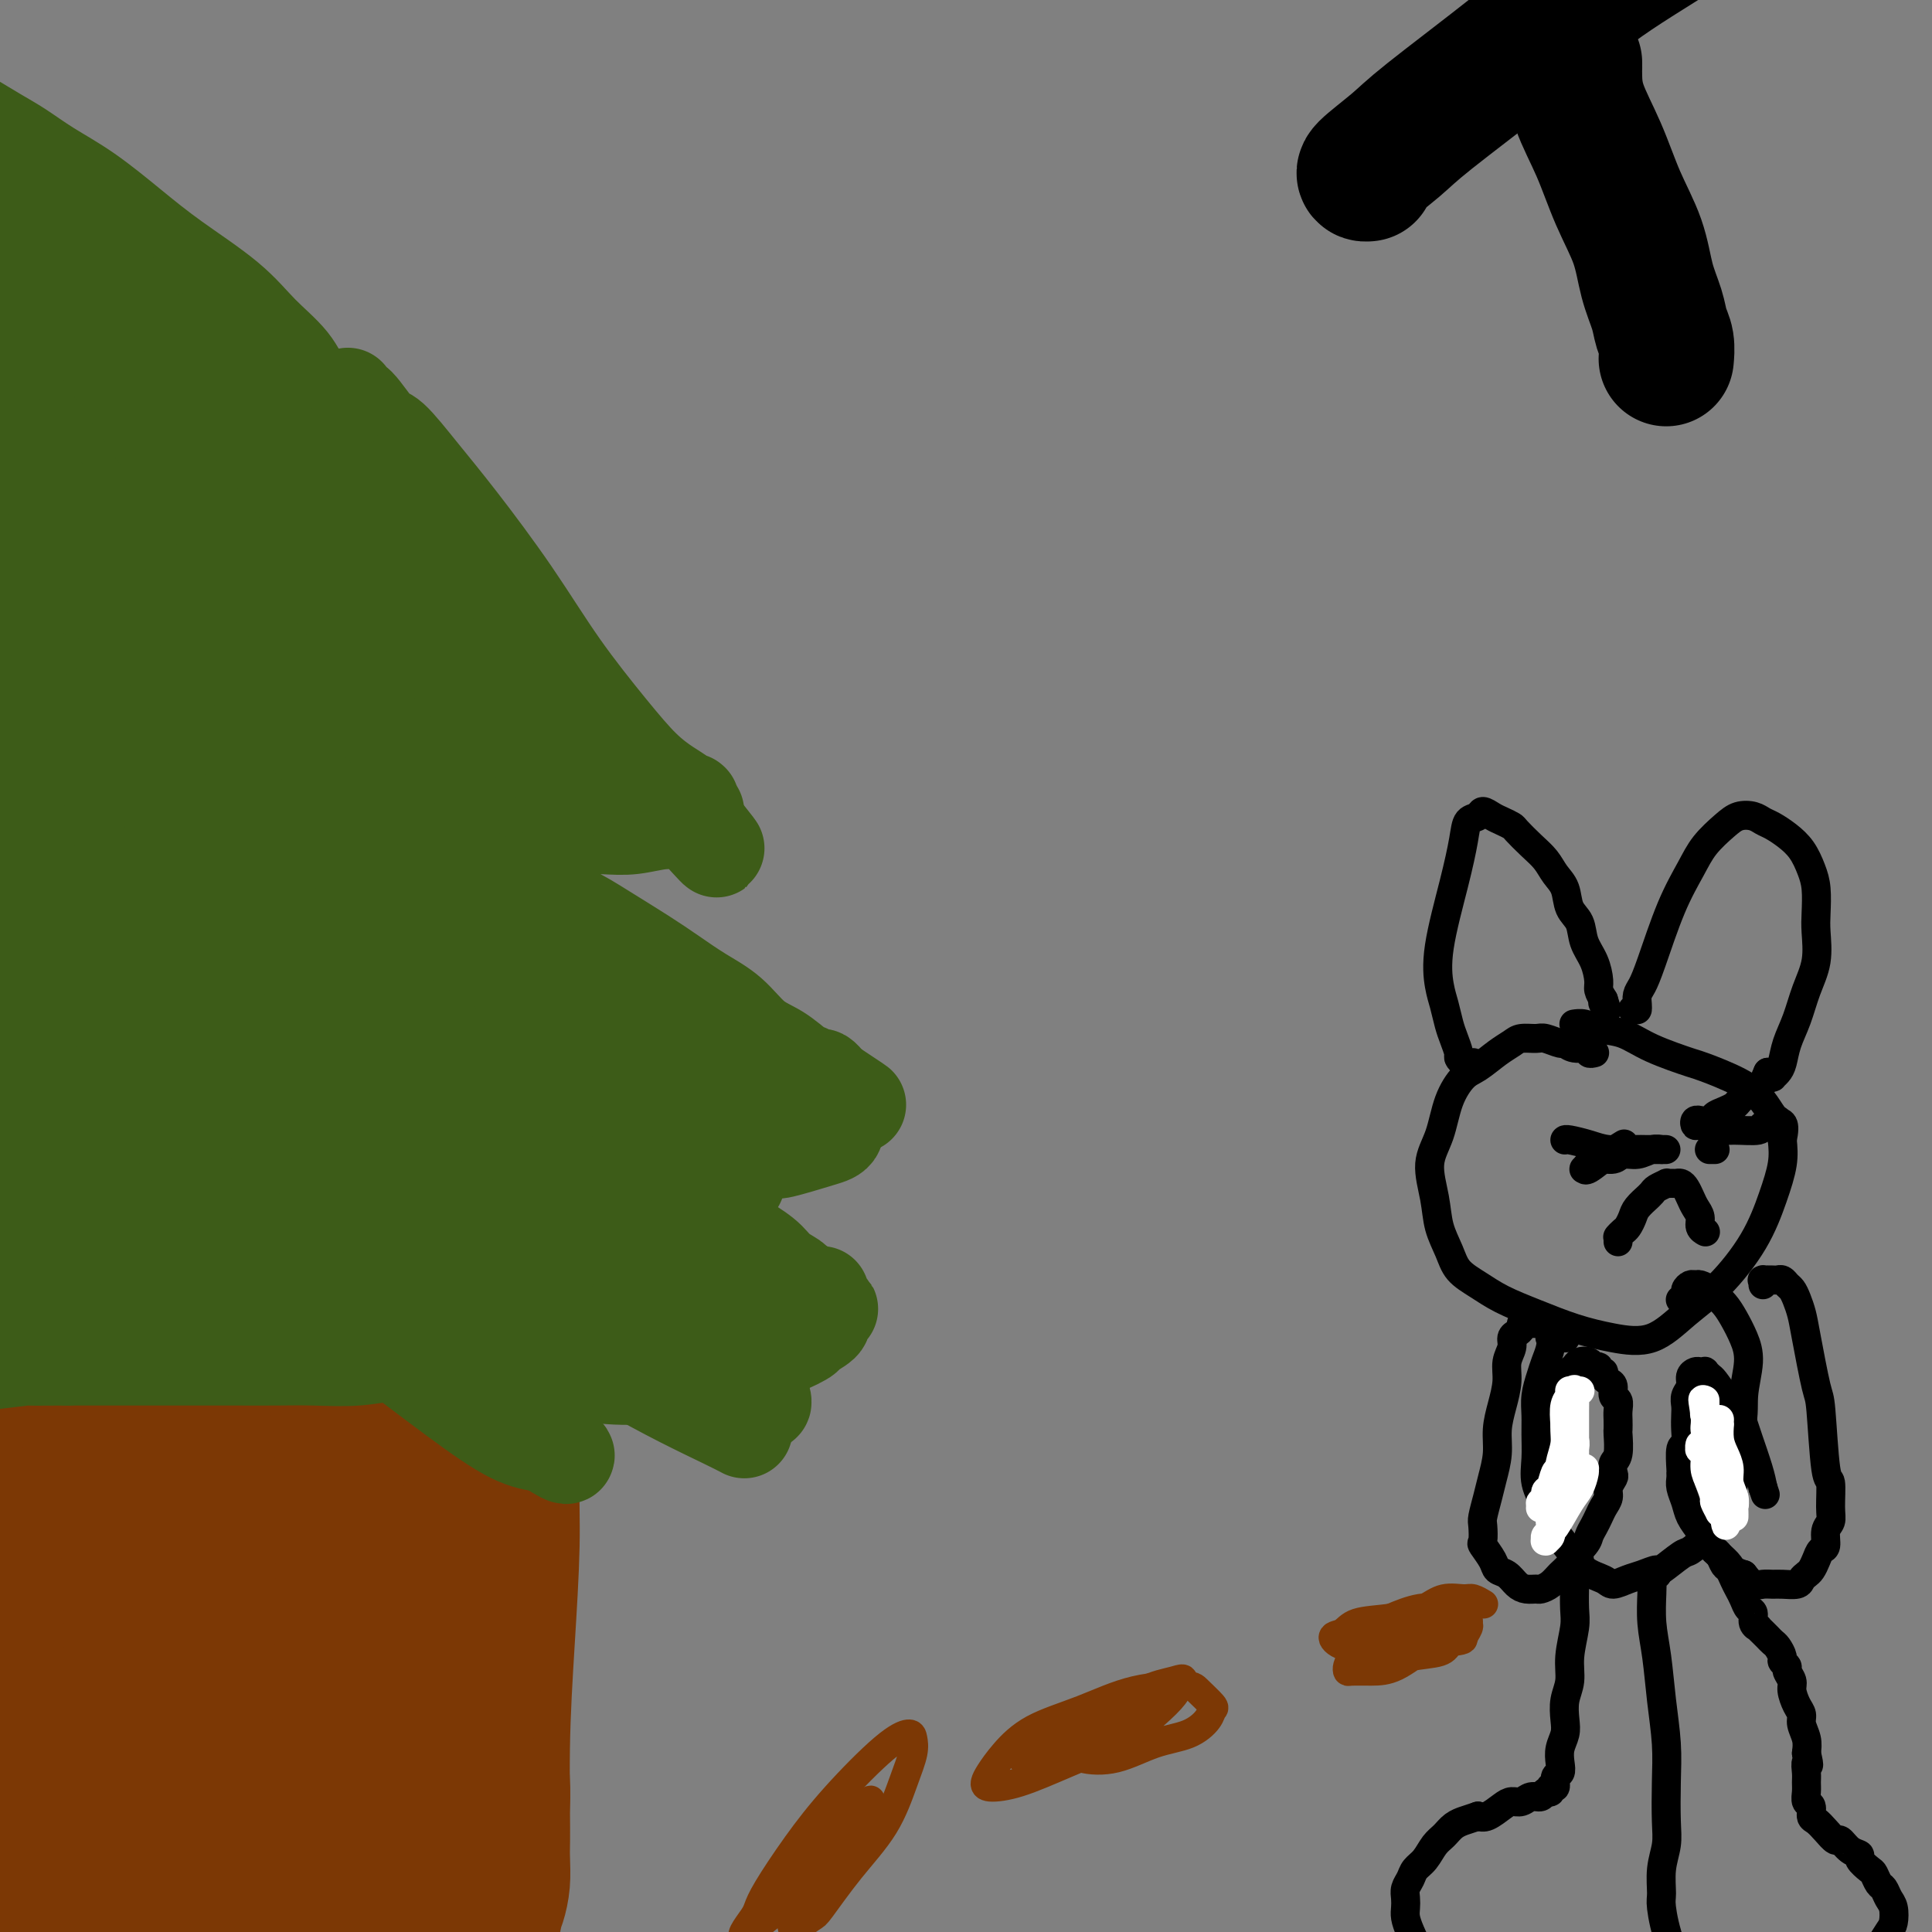 <svg viewBox='0 0 400 400' version='1.1' xmlns='http://www.w3.org/2000/svg' xmlns:xlink='http://www.w3.org/1999/xlink'><rect x="0" y="0" width="400" height="400" fill="#808080" stroke="none"/><g fill='none' stroke='#7C3805' stroke-width='20' stroke-linecap='round' stroke-linejoin='round'><path d='M15,395c0.000,-0.025 0.000,-0.049 0,0c-0.000,0.049 -0.000,0.172 0,0c0.000,-0.172 0.000,-0.640 0,-1c-0.000,-0.360 -0.000,-0.610 0,-1c0.000,-0.390 0.000,-0.918 0,-1c-0.000,-0.082 -0.000,0.281 0,0c0.000,-0.281 0.000,-1.207 0,-2c-0.000,-0.793 -0.001,-1.453 0,-2c0.001,-0.547 0.004,-0.982 0,-2c-0.004,-1.018 -0.016,-2.621 0,-4c0.016,-1.379 0.061,-2.535 0,-4c-0.061,-1.465 -0.227,-3.237 0,-5c0.227,-1.763 0.849,-3.515 1,-5c0.151,-1.485 -0.167,-2.703 0,-4c0.167,-1.297 0.818,-2.672 1,-4c0.182,-1.328 -0.106,-2.610 0,-4c0.106,-1.390 0.606,-2.889 1,-4c0.394,-1.111 0.683,-1.834 1,-3c0.317,-1.166 0.663,-2.773 1,-4c0.337,-1.227 0.664,-2.072 1,-3c0.336,-0.928 0.681,-1.938 1,-3c0.319,-1.062 0.611,-2.175 1,-3c0.389,-0.825 0.874,-1.362 1,-2c0.126,-0.638 -0.107,-1.378 0,-2c0.107,-0.622 0.554,-1.125 1,-2c0.446,-0.875 0.889,-2.120 1,-3c0.111,-0.880 -0.111,-1.393 0,-2c0.111,-0.607 0.556,-1.307 1,-2c0.444,-0.693 0.889,-1.379 1,-2c0.111,-0.621 -0.111,-1.177 0,-2c0.111,-0.823 0.556,-1.911 1,-3'/><path d='M29,316c1.874,-6.303 0.559,-2.059 0,-1c-0.559,1.059 -0.361,-1.067 0,-2c0.361,-0.933 0.885,-0.672 1,-1c0.115,-0.328 -0.179,-1.243 0,-2c0.179,-0.757 0.833,-1.356 1,-2c0.167,-0.644 -0.151,-1.333 0,-2c0.151,-0.667 0.772,-1.311 1,-2c0.228,-0.689 0.065,-1.423 0,-2c-0.065,-0.577 -0.031,-0.996 0,-1c0.031,-0.004 0.060,0.406 0,0c-0.060,-0.406 -0.209,-1.630 0,-2c0.209,-0.370 0.775,0.112 1,0c0.225,-0.112 0.107,-0.818 0,-1c-0.107,-0.182 -0.205,0.159 0,0c0.205,-0.159 0.713,-0.817 1,-1c0.287,-0.183 0.352,0.109 1,0c0.648,-0.109 1.879,-0.618 3,-1c1.121,-0.382 2.130,-0.638 3,-1c0.870,-0.362 1.600,-0.829 3,-1c1.400,-0.171 3.471,-0.046 5,0c1.529,0.046 2.515,0.012 4,0c1.485,-0.012 3.470,-0.000 5,0c1.530,0.000 2.605,-0.010 4,0c1.395,0.010 3.109,0.040 5,0c1.891,-0.040 3.958,-0.151 6,0c2.042,0.151 4.059,0.562 6,1c1.941,0.438 3.807,0.902 6,1c2.193,0.098 4.711,-0.170 7,0c2.289,0.170 4.347,0.776 6,1c1.653,0.224 2.901,0.064 4,0c1.099,-0.064 2.050,-0.032 3,0'/><path d='M105,297c9.603,0.483 3.110,0.189 1,0c-2.110,-0.189 0.164,-0.273 1,0c0.836,0.273 0.235,0.903 0,1c-0.235,0.097 -0.102,-0.340 0,0c0.102,0.340 0.175,1.458 0,3c-0.175,1.542 -0.598,3.508 -1,6c-0.402,2.492 -0.785,5.512 -1,9c-0.215,3.488 -0.264,7.446 0,11c0.264,3.554 0.841,6.705 1,10c0.159,3.295 -0.101,6.733 0,10c0.101,3.267 0.564,6.364 1,10c0.436,3.636 0.846,7.810 1,11c0.154,3.190 0.052,5.395 0,8c-0.052,2.605 -0.052,5.609 0,8c0.052,2.391 0.158,4.170 0,6c-0.158,1.830 -0.578,3.710 -1,5c-0.422,1.290 -0.845,1.989 -1,3c-0.155,1.011 -0.041,2.335 0,3c0.041,0.665 0.010,0.671 0,1c-0.010,0.329 -0.000,0.980 0,1c0.000,0.020 -0.010,-0.590 0,-1c0.010,-0.410 0.040,-0.619 0,-1c-0.040,-0.381 -0.152,-0.934 0,-2c0.152,-1.066 0.566,-2.647 1,-5c0.434,-2.353 0.886,-5.480 1,-11c0.114,-5.520 -0.110,-13.435 0,-21c0.110,-7.565 0.555,-14.780 1,-22c0.445,-7.220 0.889,-14.444 1,-20c0.111,-5.556 -0.111,-9.445 0,-13c0.111,-3.555 0.556,-6.778 1,-10'/><path d='M111,297c0.833,-17.056 0.415,-7.697 0,-5c-0.415,2.697 -0.828,-1.268 -1,-3c-0.172,-1.732 -0.102,-1.232 0,-1c0.102,0.232 0.236,0.195 0,0c-0.236,-0.195 -0.844,-0.549 -1,0c-0.156,0.549 0.139,1.999 0,4c-0.139,2.001 -0.712,4.551 -1,9c-0.288,4.449 -0.290,10.796 -1,17c-0.710,6.204 -2.126,12.265 -3,17c-0.874,4.735 -1.204,8.144 -2,14c-0.796,5.856 -2.056,14.160 -3,18c-0.944,3.840 -1.571,3.217 -2,5c-0.429,1.783 -0.661,5.974 -1,9c-0.339,3.026 -0.785,4.887 -1,7c-0.215,2.113 -0.198,4.477 0,6c0.198,1.523 0.578,2.206 1,3c0.422,0.794 0.885,1.698 1,2c0.115,0.302 -0.118,0.001 0,0c0.118,-0.001 0.589,0.299 1,0c0.411,-0.299 0.763,-1.198 1,-4c0.237,-2.802 0.357,-7.508 0,-14c-0.357,-6.492 -1.193,-14.768 -2,-22c-0.807,-7.232 -1.586,-13.418 -2,-19c-0.414,-5.582 -0.465,-10.560 0,-15c0.465,-4.440 1.444,-8.343 2,-11c0.556,-2.657 0.687,-4.067 1,-5c0.313,-0.933 0.808,-1.388 1,-2c0.192,-0.612 0.082,-1.381 0,-1c-0.082,0.381 -0.138,1.910 0,2c0.138,0.090 0.468,-1.260 0,2c-0.468,3.260 -1.734,11.130 -3,19'/><path d='M96,329c-0.582,4.713 -0.537,4.994 -1,10c-0.463,5.006 -1.433,14.736 -2,23c-0.567,8.264 -0.730,15.062 -1,21c-0.270,5.938 -0.647,11.017 -1,15c-0.353,3.983 -0.681,6.870 -1,9c-0.319,2.130 -0.628,3.502 -1,4c-0.372,0.498 -0.807,0.121 -1,0c-0.193,-0.121 -0.146,0.013 0,-1c0.146,-1.013 0.389,-3.172 0,-16c-0.389,-12.828 -1.411,-36.324 -2,-47c-0.589,-10.676 -0.746,-8.534 -1,-13c-0.254,-4.466 -0.604,-15.542 -1,-22c-0.396,-6.458 -0.838,-8.298 -1,-10c-0.162,-1.702 -0.044,-3.267 0,-4c0.044,-0.733 0.013,-0.633 0,0c-0.013,0.633 -0.009,1.800 0,5c0.009,3.200 0.023,8.434 0,16c-0.023,7.566 -0.082,17.463 0,27c0.082,9.537 0.306,18.713 0,27c-0.306,8.287 -1.142,15.683 -2,21c-0.858,5.317 -1.739,8.555 -2,11c-0.261,2.445 0.096,4.098 0,5c-0.096,0.902 -0.646,1.052 -1,1c-0.354,-0.052 -0.513,-0.306 -1,-1c-0.487,-0.694 -1.304,-1.826 -2,-9c-0.696,-7.174 -1.272,-20.389 -2,-32c-0.728,-11.611 -1.607,-21.620 -2,-31c-0.393,-9.380 -0.301,-18.133 0,-25c0.301,-6.867 0.812,-11.849 1,-15c0.188,-3.151 0.054,-4.472 0,-5c-0.054,-0.528 -0.027,-0.264 0,0'/><path d='M72,293c0.320,-8.234 0.619,-6.320 1,1c0.381,7.320 0.842,20.045 1,27c0.158,6.955 0.011,8.141 0,15c-0.011,6.859 0.112,19.392 0,29c-0.112,9.608 -0.461,16.292 -1,22c-0.539,5.708 -1.269,10.442 -2,14c-0.731,3.558 -1.462,5.941 -2,7c-0.538,1.059 -0.884,0.792 -1,2c-0.116,1.208 -0.003,3.889 -1,-1c-0.997,-4.889 -3.104,-17.349 -4,-24c-0.896,-6.651 -0.580,-7.492 -1,-14c-0.420,-6.508 -1.577,-18.683 -2,-29c-0.423,-10.317 -0.113,-18.778 0,-25c0.113,-6.222 0.030,-10.207 0,-13c-0.030,-2.793 -0.008,-4.394 0,-5c0.008,-0.606 0.003,-0.217 0,0c-0.003,0.217 -0.004,0.262 0,3c0.004,2.738 0.011,8.170 0,16c-0.011,7.830 -0.041,18.057 0,28c0.041,9.943 0.152,19.603 0,28c-0.152,8.397 -0.566,15.532 -1,21c-0.434,5.468 -0.888,9.269 -1,12c-0.112,2.731 0.118,4.392 0,5c-0.118,0.608 -0.585,0.164 -1,0c-0.415,-0.164 -0.778,-0.047 -1,-1c-0.222,-0.953 -0.305,-2.975 -1,-12c-0.695,-9.025 -2.004,-25.054 -3,-33c-0.996,-7.946 -1.679,-7.810 -3,-18c-1.321,-10.190 -3.279,-30.705 -4,-41c-0.721,-10.295 -0.206,-10.370 0,-11c0.206,-0.630 0.103,-1.815 0,-3'/><path d='M45,293c-2.056,-18.678 -0.695,-5.871 0,-1c0.695,4.871 0.724,1.808 1,2c0.276,0.192 0.797,3.641 1,10c0.203,6.359 0.087,15.630 0,26c-0.087,10.370 -0.145,21.840 -1,32c-0.855,10.160 -2.508,19.009 -4,26c-1.492,6.991 -2.822,12.122 -4,16c-1.178,3.878 -2.204,6.502 -3,8c-0.796,1.498 -1.363,1.869 -2,2c-0.637,0.131 -1.345,0.022 -2,0c-0.655,-0.022 -1.255,0.044 -2,-3c-0.745,-3.044 -1.633,-9.199 -2,-19c-0.367,-9.801 -0.214,-23.248 0,-34c0.214,-10.752 0.488,-18.808 1,-27c0.512,-8.192 1.262,-16.521 2,-23c0.738,-6.479 1.464,-11.109 2,-14c0.536,-2.891 0.881,-4.044 1,-5c0.119,-0.956 0.013,-1.717 0,-2c-0.013,-0.283 0.069,-0.089 0,1c-0.069,1.089 -0.287,3.073 -1,8c-0.713,4.927 -1.921,12.798 -3,22c-1.079,9.202 -2.030,19.734 -3,30c-0.970,10.266 -1.959,20.266 -3,29c-1.041,8.734 -2.136,16.200 -3,22c-0.864,5.800 -1.499,9.932 -2,13c-0.501,3.068 -0.869,5.072 -1,6c-0.131,0.928 -0.027,0.782 0,1c0.027,0.218 -0.024,0.801 0,0c0.024,-0.801 0.122,-2.985 0,-5c-0.122,-2.015 -0.463,-3.861 -1,-10c-0.537,-6.139 -1.268,-16.569 -2,-27'/><path d='M14,377c-0.871,-12.574 -1.550,-23.510 -2,-34c-0.450,-10.490 -0.673,-20.534 0,-29c0.673,-8.466 2.240,-15.356 3,-19c0.760,-3.644 0.713,-4.043 1,-5c0.287,-0.957 0.907,-2.471 1,-3c0.093,-0.529 -0.343,-0.073 0,1c0.343,1.073 1.465,2.764 2,6c0.535,3.236 0.483,8.016 0,16c-0.483,7.984 -1.397,19.172 -2,30c-0.603,10.828 -0.894,21.298 -1,30c-0.106,8.702 -0.028,15.638 0,22c0.028,6.362 0.005,12.152 0,16c-0.005,3.848 0.009,5.755 0,7c-0.009,1.245 -0.040,1.829 0,2c0.040,0.171 0.153,-0.070 0,-1c-0.153,-0.930 -0.570,-2.550 -1,-5c-0.430,-2.450 -0.872,-5.731 -2,-12c-1.128,-6.269 -2.943,-15.524 -5,-27c-2.057,-11.476 -4.357,-25.171 -6,-37c-1.643,-11.829 -2.628,-21.793 -3,-29c-0.372,-7.207 -0.130,-11.657 0,-14c0.130,-2.343 0.148,-2.578 0,-3c-0.148,-0.422 -0.463,-1.030 0,0c0.463,1.030 1.704,3.699 3,7c1.296,3.301 2.646,7.233 4,14c1.354,6.767 2.711,16.370 4,26c1.289,9.630 2.511,19.288 3,28c0.489,8.712 0.244,16.480 0,23c-0.244,6.520 -0.489,11.794 -1,16c-0.511,4.206 -1.289,7.345 -2,9c-0.711,1.655 -1.356,1.828 -2,2'/><path d='M8,414c-0.827,1.698 -0.895,0.444 -1,0c-0.105,-0.444 -0.249,-0.077 -1,-1c-0.751,-0.923 -2.110,-3.137 -3,-5c-0.890,-1.863 -1.310,-3.374 -2,-12c-0.690,-8.626 -1.649,-24.368 -2,-37c-0.351,-12.632 -0.096,-22.156 0,-29c0.096,-6.844 0.031,-11.008 0,-14c-0.031,-2.992 -0.029,-4.811 0,-6c0.029,-1.189 0.086,-1.748 0,-2c-0.086,-0.252 -0.313,-0.197 0,1c0.313,1.197 1.166,3.537 2,6c0.834,2.463 1.649,5.048 2,12c0.351,6.952 0.238,18.271 0,30c-0.238,11.729 -0.600,23.867 -1,33c-0.400,9.133 -0.839,15.259 -1,20c-0.161,4.741 -0.043,8.095 0,10c0.043,1.905 0.012,2.359 0,2c-0.012,-0.359 -0.003,-1.531 0,-2c0.003,-0.469 0.002,-0.234 0,0'/></g>
<g fill='none' stroke='#3D5C18' stroke-width='20' stroke-linecap='round' stroke-linejoin='round'><path d='M72,84c0.121,0.000 0.242,0.000 0,0c-0.242,0.000 -0.848,0.000 -1,0c-0.152,0.000 0.152,0.000 0,0c-0.152,-0.000 -0.758,0.000 -1,0c-0.242,0.000 -0.121,0.000 0,0'/><path d='M72,83c0.032,-0.545 0.064,-1.090 0,-1c-0.064,0.090 -0.225,0.814 0,1c0.225,0.186 0.834,-0.167 2,1c1.166,1.167 2.889,3.852 4,5c1.111,1.148 1.612,0.758 3,2c1.388,1.242 3.664,4.115 6,7c2.336,2.885 4.731,5.783 8,10c3.269,4.217 7.410,9.752 11,15c3.590,5.248 6.629,10.208 10,15c3.371,4.792 7.074,9.417 10,13c2.926,3.583 5.075,6.123 7,8c1.925,1.877 3.626,3.092 5,4c1.374,0.908 2.421,1.510 3,2c0.579,0.490 0.691,0.867 1,1c0.309,0.133 0.814,0.020 1,0c0.186,-0.020 0.054,0.051 0,0c-0.054,-0.051 -0.029,-0.225 0,0c0.029,0.225 0.061,0.849 0,1c-0.061,0.151 -0.215,-0.169 0,0c0.215,0.169 0.800,0.829 1,1c0.200,0.171 0.015,-0.146 0,0c-0.015,0.146 0.138,0.756 0,1c-0.138,0.244 -0.569,0.122 -1,0'/><path d='M143,169c10.851,13.316 2.478,3.607 -1,0c-3.478,-3.607 -2.060,-1.111 -2,0c0.060,1.111 -1.238,0.836 -3,1c-1.762,0.164 -3.988,0.765 -6,1c-2.012,0.235 -3.812,0.104 -6,0c-2.188,-0.104 -4.766,-0.182 -7,0c-2.234,0.182 -4.124,0.622 -6,1c-1.876,0.378 -3.737,0.692 -5,1c-1.263,0.308 -1.929,0.610 -3,1c-1.071,0.390 -2.548,0.867 -3,1c-0.452,0.133 0.120,-0.080 0,0c-0.120,0.080 -0.933,0.451 -1,1c-0.067,0.549 0.612,1.276 1,2c0.388,0.724 0.484,1.445 1,2c0.516,0.555 1.452,0.945 3,2c1.548,1.055 3.707,2.774 6,4c2.293,1.226 4.719,1.959 7,3c2.281,1.041 4.416,2.391 7,4c2.584,1.609 5.618,3.477 8,5c2.382,1.523 4.114,2.700 6,4c1.886,1.300 3.927,2.723 6,4c2.073,1.277 4.179,2.408 6,4c1.821,1.592 3.356,3.646 5,5c1.644,1.354 3.396,2.008 5,3c1.604,0.992 3.061,2.322 4,3c0.939,0.678 1.361,0.703 2,1c0.639,0.297 1.494,0.867 2,1c0.506,0.133 0.661,-0.171 1,0c0.339,0.171 0.860,0.815 1,1c0.140,0.185 -0.103,-0.090 0,0c0.103,0.090 0.551,0.545 1,1'/><path d='M172,225c10.984,7.288 2.943,2.009 0,0c-2.943,-2.009 -0.789,-0.748 0,0c0.789,0.748 0.211,0.984 0,1c-0.211,0.016 -0.057,-0.188 0,0c0.057,0.188 0.015,0.767 0,1c-0.015,0.233 -0.004,0.119 0,0c0.004,-0.119 0.001,-0.243 0,0c-0.001,0.243 -0.001,0.852 0,1c0.001,0.148 0.004,-0.164 0,0c-0.004,0.164 -0.015,0.804 0,1c0.015,0.196 0.056,-0.050 0,0c-0.056,0.050 -0.207,0.398 0,1c0.207,0.602 0.774,1.458 1,2c0.226,0.542 0.113,0.771 0,1'/><path d='M173,233c0.144,1.191 0.003,0.169 0,0c-0.003,-0.169 0.132,0.515 0,1c-0.132,0.485 -0.530,0.772 -1,1c-0.470,0.228 -1.011,0.398 -3,1c-1.989,0.602 -5.427,1.638 -7,2c-1.573,0.362 -1.282,0.051 -2,0c-0.718,-0.051 -2.445,0.160 -4,0c-1.555,-0.160 -2.939,-0.690 -4,-1c-1.061,-0.310 -1.799,-0.399 -4,-1c-2.201,-0.601 -5.866,-1.715 -8,-2c-2.134,-0.285 -2.736,0.260 -4,0c-1.264,-0.260 -3.189,-1.323 -5,-2c-1.811,-0.677 -3.508,-0.966 -5,-1c-1.492,-0.034 -2.779,0.186 -4,0c-1.221,-0.186 -2.377,-0.780 -3,-1c-0.623,-0.220 -0.712,-0.068 -1,0c-0.288,0.068 -0.776,0.051 -1,0c-0.224,-0.051 -0.183,-0.138 0,0c0.183,0.138 0.508,0.499 1,1c0.492,0.501 1.150,1.140 2,2c0.850,0.860 1.892,1.941 3,3c1.108,1.059 2.282,2.096 4,3c1.718,0.904 3.979,1.677 6,3c2.021,1.323 3.800,3.197 6,5c2.200,1.803 4.821,3.534 7,5c2.179,1.466 3.916,2.668 6,4c2.084,1.332 4.514,2.793 6,4c1.486,1.207 2.027,2.158 3,3c0.973,0.842 2.377,1.573 3,2c0.623,0.427 0.464,0.551 1,1c0.536,0.449 1.768,1.225 3,2'/><path d='M168,268c7.536,5.874 1.876,1.559 0,0c-1.876,-1.559 0.033,-0.362 1,0c0.967,0.362 0.991,-0.110 1,0c0.009,0.110 0.002,0.803 0,1c-0.002,0.197 -0.000,-0.101 0,0c0.000,0.101 -0.001,0.601 0,1c0.001,0.399 0.003,0.697 0,1c-0.003,0.303 -0.013,0.610 0,1c0.013,0.390 0.047,0.862 0,1c-0.047,0.138 -0.177,-0.058 0,0c0.177,0.058 0.662,0.369 0,1c-0.662,0.631 -2.469,1.583 -3,2c-0.531,0.417 0.214,0.300 -1,1c-1.214,0.700 -4.388,2.217 -7,3c-2.612,0.783 -4.661,0.834 -6,1c-1.339,0.166 -1.967,0.449 -4,1c-2.033,0.551 -5.469,1.371 -9,2c-3.531,0.629 -7.155,1.068 -11,1c-3.845,-0.068 -7.911,-0.641 -12,-1c-4.089,-0.359 -8.202,-0.503 -12,-1c-3.798,-0.497 -7.283,-1.349 -11,-2c-3.717,-0.651 -7.667,-1.103 -11,-1c-3.333,0.103 -6.048,0.760 -9,1c-2.952,0.240 -6.142,0.064 -9,0c-2.858,-0.064 -5.384,-0.017 -8,0c-2.616,0.017 -5.324,0.005 -8,0c-2.676,-0.005 -5.322,-0.001 -8,0c-2.678,0.001 -5.388,0.000 -7,0c-1.612,-0.000 -2.126,-0.000 -4,0c-1.874,0.000 -5.107,0.000 -8,0c-2.893,-0.000 -5.447,-0.000 -8,0'/><path d='M14,281c-12.323,0.110 -8.631,-0.114 -9,0c-0.369,0.114 -4.799,0.567 -8,1c-3.201,0.433 -5.172,0.848 -8,1c-2.828,0.152 -6.511,0.042 -8,0c-1.489,-0.042 -0.784,-0.015 -1,0c-0.216,0.015 -1.353,0.018 -2,0c-0.647,-0.018 -0.802,-0.056 -1,0c-0.198,0.056 -0.438,0.207 0,0c0.438,-0.207 1.554,-0.774 2,-1c0.446,-0.226 0.223,-0.113 0,0'/><path d='M69,86c-0.303,-0.446 -0.605,-0.893 -1,-1c-0.395,-0.107 -0.882,0.125 -1,0c-0.118,-0.125 0.134,-0.608 0,-1c-0.134,-0.392 -0.653,-0.693 -1,-1c-0.347,-0.307 -0.523,-0.620 -1,-1c-0.477,-0.380 -1.255,-0.827 -2,-2c-0.745,-1.173 -1.459,-3.073 -3,-5c-1.541,-1.927 -3.911,-3.880 -6,-6c-2.089,-2.120 -3.898,-4.408 -7,-7c-3.102,-2.592 -7.498,-5.488 -11,-8c-3.502,-2.512 -6.112,-4.639 -9,-7c-2.888,-2.361 -6.055,-4.954 -9,-7c-2.945,-2.046 -5.670,-3.544 -8,-5c-2.330,-1.456 -4.266,-2.870 -6,-4c-1.734,-1.130 -3.266,-1.976 -5,-3c-1.734,-1.024 -3.670,-2.226 -5,-3c-1.330,-0.774 -2.055,-1.119 -3,-2c-0.945,-0.881 -2.109,-2.298 -3,-3c-0.891,-0.702 -1.509,-0.689 -2,-2c-0.491,-1.311 -0.855,-3.946 -1,-5c-0.145,-1.054 -0.073,-0.527 0,0'/><path d='M1,45c-0.455,0.002 -0.910,0.004 -1,0c-0.090,-0.004 0.185,-0.014 0,0c-0.185,0.014 -0.831,0.051 -1,0c-0.169,-0.051 0.140,-0.190 0,0c-0.140,0.190 -0.727,0.708 -1,1c-0.273,0.292 -0.230,0.359 0,3c0.230,2.641 0.646,7.857 2,14c1.354,6.143 3.644,13.211 6,21c2.356,7.789 4.777,16.297 7,25c2.223,8.703 4.249,17.602 6,25c1.751,7.398 3.227,13.296 4,18c0.773,4.704 0.844,8.214 1,11c0.156,2.786 0.397,4.850 0,6c-0.397,1.150 -1.431,1.387 -2,2c-0.569,0.613 -0.672,1.600 -1,2c-0.328,0.400 -0.882,0.211 -1,0c-0.118,-0.211 0.199,-0.443 0,-1c-0.199,-0.557 -0.914,-1.437 -1,-4c-0.086,-2.563 0.456,-6.809 1,-13c0.544,-6.191 1.088,-14.329 1,-23c-0.088,-8.671 -0.809,-17.877 -2,-26c-1.191,-8.123 -2.851,-15.164 -4,-21c-1.149,-5.836 -1.785,-10.466 -3,-14c-1.215,-3.534 -3.009,-5.973 -4,-8c-0.991,-2.027 -1.180,-3.642 -2,-5c-0.820,-1.358 -2.272,-2.460 -3,-3c-0.728,-0.540 -0.731,-0.518 -1,-1c-0.269,-0.482 -0.804,-1.470 -1,-2c-0.196,-0.530 -0.053,-0.604 0,-1c0.053,-0.396 0.015,-1.113 0,-1c-0.015,0.113 -0.008,1.057 0,2'/><path d='M1,52c-1.350,-2.415 0.776,1.048 2,5c1.224,3.952 1.548,8.395 2,17c0.452,8.605 1.032,21.374 1,35c-0.032,13.626 -0.678,28.108 -1,42c-0.322,13.892 -0.322,27.192 -1,40c-0.678,12.808 -2.035,25.122 -3,35c-0.965,9.878 -1.538,17.319 -2,23c-0.462,5.681 -0.811,9.602 -1,12c-0.189,2.398 -0.216,3.271 0,3c0.216,-0.271 0.675,-1.688 1,-3c0.325,-1.312 0.518,-2.520 2,-9c1.482,-6.480 4.255,-18.231 6,-31c1.745,-12.769 2.462,-26.554 3,-40c0.538,-13.446 0.898,-26.553 1,-38c0.102,-11.447 -0.053,-21.235 0,-29c0.053,-7.765 0.314,-13.508 0,-18c-0.314,-4.492 -1.202,-7.732 -2,-10c-0.798,-2.268 -1.507,-3.563 -2,-4c-0.493,-0.437 -0.771,-0.017 -1,0c-0.229,0.017 -0.410,-0.369 -1,0c-0.590,0.369 -1.590,1.494 -2,3c-0.410,1.506 -0.230,3.394 0,9c0.230,5.606 0.510,14.932 1,25c0.490,10.068 1.189,20.879 2,32c0.811,11.121 1.734,22.551 3,34c1.266,11.449 2.876,22.918 4,33c1.124,10.082 1.763,18.779 2,24c0.237,5.221 0.074,6.966 0,10c-0.074,3.034 -0.058,7.355 0,10c0.058,2.645 0.160,3.613 0,4c-0.160,0.387 -0.580,0.194 -1,0'/><path d='M14,266c-0.094,3.764 0.169,1.175 0,-1c-0.169,-2.175 -0.772,-3.934 -1,-7c-0.228,-3.066 -0.082,-7.439 0,-14c0.082,-6.561 0.100,-15.311 0,-25c-0.100,-9.689 -0.317,-20.318 -1,-31c-0.683,-10.682 -1.833,-21.418 -3,-30c-1.167,-8.582 -2.351,-15.010 -3,-19c-0.649,-3.990 -0.762,-5.542 -1,-7c-0.238,-1.458 -0.600,-2.820 -1,-2c-0.400,0.820 -0.838,3.823 -1,5c-0.162,1.177 -0.049,0.527 0,5c0.049,4.473 0.032,14.068 0,23c-0.032,8.932 -0.080,17.199 0,25c0.080,7.801 0.287,15.134 1,23c0.713,7.866 1.930,16.265 3,23c1.070,6.735 1.992,11.806 3,16c1.008,4.194 2.101,7.510 3,10c0.899,2.490 1.604,4.154 2,5c0.396,0.846 0.483,0.873 1,1c0.517,0.127 1.463,0.353 2,0c0.537,-0.353 0.663,-1.284 1,-2c0.337,-0.716 0.883,-1.216 1,-3c0.117,-1.784 -0.194,-4.851 -1,-9c-0.806,-4.149 -2.105,-9.381 -4,-15c-1.895,-5.619 -4.385,-11.626 -7,-20c-2.615,-8.374 -5.357,-19.116 -7,-25c-1.643,-5.884 -2.189,-6.911 -3,-11c-0.811,-4.089 -1.887,-11.240 -2,-16c-0.113,-4.760 0.739,-7.128 1,-9c0.261,-1.872 -0.068,-3.249 0,-4c0.068,-0.751 0.534,-0.875 1,-1'/><path d='M-2,151c0.381,-4.779 1.334,-1.727 2,0c0.666,1.727 1.044,2.130 2,5c0.956,2.870 2.489,8.206 5,17c2.511,8.794 6.000,21.047 9,31c3.000,9.953 5.511,17.605 8,25c2.489,7.395 4.956,14.534 7,20c2.044,5.466 3.664,9.260 5,12c1.336,2.740 2.386,4.424 3,5c0.614,0.576 0.790,0.042 1,0c0.210,-0.042 0.454,0.408 1,-1c0.546,-1.408 1.394,-4.673 2,-10c0.606,-5.327 0.968,-12.714 0,-21c-0.968,-8.286 -3.268,-17.471 -5,-26c-1.732,-8.529 -2.898,-16.403 -4,-23c-1.102,-6.597 -2.142,-11.917 -3,-16c-0.858,-4.083 -1.536,-6.928 -2,-9c-0.464,-2.072 -0.716,-3.370 -1,-4c-0.284,-0.630 -0.600,-0.590 -1,-1c-0.400,-0.410 -0.883,-1.269 -1,-1c-0.117,0.269 0.131,1.667 0,4c-0.131,2.333 -0.642,5.601 0,11c0.642,5.399 2.437,12.927 4,21c1.563,8.073 2.892,16.689 5,24c2.108,7.311 4.993,13.316 7,19c2.007,5.684 3.135,11.046 4,14c0.865,2.954 1.467,3.502 2,4c0.533,0.498 0.999,0.948 1,1c0.001,0.052 -0.461,-0.294 -2,-4c-1.539,-3.706 -4.154,-10.773 -7,-19c-2.846,-8.227 -5.923,-17.613 -9,-27'/><path d='M31,202c-4.349,-12.920 -6.723,-20.721 -9,-28c-2.277,-7.279 -4.457,-14.035 -6,-19c-1.543,-4.965 -2.447,-8.141 -3,-10c-0.553,-1.859 -0.754,-2.403 -1,-3c-0.246,-0.597 -0.537,-1.246 -1,-1c-0.463,0.246 -1.096,1.386 -2,5c-0.904,3.614 -2.078,9.700 -2,18c0.078,8.300 1.406,18.812 3,29c1.594,10.188 3.452,20.052 6,30c2.548,9.948 5.787,19.981 9,28c3.213,8.019 6.401,14.025 9,18c2.599,3.975 4.611,5.918 6,7c1.389,1.082 2.157,1.304 3,1c0.843,-0.304 1.763,-1.133 2,-5c0.237,-3.867 -0.207,-10.773 -2,-19c-1.793,-8.227 -4.934,-17.774 -8,-28c-3.066,-10.226 -6.057,-21.132 -9,-31c-2.943,-9.868 -5.838,-18.698 -8,-25c-2.162,-6.302 -3.592,-10.077 -5,-13c-1.408,-2.923 -2.794,-4.993 -4,-6c-1.206,-1.007 -2.231,-0.951 -3,-1c-0.769,-0.049 -1.282,-0.202 -2,1c-0.718,1.202 -1.642,3.758 -2,8c-0.358,4.242 -0.151,10.169 1,17c1.151,6.831 3.246,14.566 7,25c3.754,10.434 9.169,23.569 12,30c2.831,6.431 3.079,6.160 6,10c2.921,3.840 8.515,11.792 13,17c4.485,5.208 7.861,7.671 11,9c3.139,1.329 6.040,1.522 8,1c1.960,-0.522 2.980,-1.761 4,-3'/><path d='M64,264c2.822,-1.948 3.876,-5.819 3,-11c-0.876,-5.181 -3.681,-11.671 -7,-19c-3.319,-7.329 -7.152,-15.496 -12,-26c-4.848,-10.504 -10.710,-23.345 -15,-33c-4.290,-9.655 -7.006,-16.124 -9,-20c-1.994,-3.876 -3.265,-5.159 -4,-6c-0.735,-0.841 -0.933,-1.238 -1,-1c-0.067,0.238 -0.003,1.113 1,5c1.003,3.887 2.945,10.785 5,19c2.055,8.215 4.223,17.746 8,27c3.777,9.254 9.162,18.231 14,26c4.838,7.769 9.130,14.332 13,19c3.870,4.668 7.318,7.442 10,9c2.682,1.558 4.599,1.898 6,2c1.401,0.102 2.285,-0.036 3,-1c0.715,-0.964 1.260,-2.755 1,-5c-0.260,-2.245 -1.324,-4.944 -4,-9c-2.676,-4.056 -6.965,-9.467 -12,-15c-5.035,-5.533 -10.816,-11.187 -16,-16c-5.184,-4.813 -9.770,-8.785 -13,-11c-3.230,-2.215 -5.105,-2.673 -7,-3c-1.895,-0.327 -3.809,-0.523 -5,0c-1.191,0.523 -1.659,1.764 -2,3c-0.341,1.236 -0.555,2.466 1,7c1.555,4.534 4.879,12.373 9,20c4.121,7.627 9.037,15.041 16,23c6.963,7.959 15.971,16.461 21,21c5.029,4.539 6.080,5.113 10,8c3.920,2.887 10.709,8.085 16,12c5.291,3.915 9.083,6.547 12,8c2.917,1.453 4.958,1.726 7,2'/><path d='M113,299c7.355,4.655 3.242,1.294 2,0c-1.242,-1.294 0.385,-0.520 0,-2c-0.385,-1.480 -2.783,-5.214 -7,-11c-4.217,-5.786 -10.254,-13.624 -16,-20c-5.746,-6.376 -11.203,-11.291 -16,-16c-4.797,-4.709 -8.936,-9.214 -12,-12c-3.064,-2.786 -5.054,-3.855 -7,-5c-1.946,-1.145 -3.847,-2.366 -5,-3c-1.153,-0.634 -1.556,-0.679 -2,-1c-0.444,-0.321 -0.929,-0.917 -1,-1c-0.071,-0.083 0.272,0.345 1,1c0.728,0.655 1.843,1.535 4,3c2.157,1.465 5.358,3.516 11,8c5.642,4.484 13.726,11.401 23,18c9.274,6.599 19.740,12.878 29,18c9.260,5.122 17.316,9.085 23,12c5.684,2.915 8.997,4.780 11,6c2.003,1.220 2.697,1.794 3,2c0.303,0.206 0.214,0.045 -4,-2c-4.214,-2.045 -12.554,-5.973 -21,-11c-8.446,-5.027 -16.997,-11.153 -25,-17c-8.003,-5.847 -15.456,-11.417 -21,-16c-5.544,-4.583 -9.178,-8.181 -12,-11c-2.822,-2.819 -4.832,-4.860 -6,-6c-1.168,-1.140 -1.495,-1.378 -2,-2c-0.505,-0.622 -1.188,-1.629 -1,-2c0.188,-0.371 1.246,-0.108 2,0c0.754,0.108 1.202,0.060 3,1c1.798,0.940 4.946,2.869 11,7c6.054,4.131 15.016,10.466 24,17c8.984,6.534 17.992,13.267 27,20'/><path d='M129,274c11.456,8.209 14.596,10.233 18,12c3.404,1.767 7.071,3.277 9,4c1.929,0.723 2.118,0.661 2,0c-0.118,-0.661 -0.544,-1.919 -4,-6c-3.456,-4.081 -9.943,-10.985 -18,-19c-8.057,-8.015 -17.685,-17.143 -25,-25c-7.315,-7.857 -12.317,-14.444 -16,-19c-3.683,-4.556 -6.048,-7.082 -8,-9c-1.952,-1.918 -3.492,-3.230 -4,-4c-0.508,-0.770 0.016,-0.999 0,-1c-0.016,-0.001 -0.572,0.226 0,1c0.572,0.774 2.274,2.097 4,4c1.726,1.903 3.478,4.387 8,9c4.522,4.613 11.814,11.355 19,18c7.186,6.645 14.266,13.194 20,18c5.734,4.806 10.120,7.870 13,10c2.880,2.130 4.252,3.326 5,4c0.748,0.674 0.872,0.827 1,1c0.128,0.173 0.259,0.366 -3,-2c-3.259,-2.366 -9.908,-7.290 -17,-13c-7.092,-5.710 -14.627,-12.204 -21,-18c-6.373,-5.796 -11.584,-10.892 -16,-15c-4.416,-4.108 -8.039,-7.227 -10,-9c-1.961,-1.773 -2.262,-2.199 -3,-3c-0.738,-0.801 -1.914,-1.979 -2,-2c-0.086,-0.021 0.919,1.113 2,2c1.081,0.887 2.237,1.528 3,2c0.763,0.472 1.132,0.776 4,3c2.868,2.224 8.234,6.368 13,10c4.766,3.632 8.933,6.752 12,9c3.067,2.248 5.033,3.624 7,5'/><path d='M122,241c6.626,5.254 2.690,2.888 1,2c-1.690,-0.888 -1.133,-0.298 -5,-2c-3.867,-1.702 -12.157,-5.695 -19,-10c-6.843,-4.305 -12.239,-8.922 -18,-14c-5.761,-5.078 -11.887,-10.617 -19,-18c-7.113,-7.383 -15.213,-16.609 -21,-24c-5.787,-7.391 -9.262,-12.945 -12,-17c-2.738,-4.055 -4.740,-6.610 -6,-8c-1.260,-1.390 -1.776,-1.615 -2,-2c-0.224,-0.385 -0.154,-0.932 0,-1c0.154,-0.068 0.393,0.341 1,1c0.607,0.659 1.583,1.567 3,3c1.417,1.433 3.276,3.389 9,10c5.724,6.611 15.312,17.875 24,27c8.688,9.125 16.474,16.110 23,22c6.526,5.890 11.792,10.684 16,14c4.208,3.316 7.360,5.154 9,6c1.640,0.846 1.769,0.700 2,1c0.231,0.300 0.564,1.046 0,0c-0.564,-1.046 -2.025,-3.884 -7,-10c-4.975,-6.116 -13.463,-15.508 -21,-24c-7.537,-8.492 -14.122,-16.083 -20,-23c-5.878,-6.917 -11.049,-13.160 -15,-18c-3.951,-4.840 -6.682,-8.275 -8,-10c-1.318,-1.725 -1.223,-1.738 -2,-2c-0.777,-0.262 -2.425,-0.772 -3,-1c-0.575,-0.228 -0.077,-0.174 0,0c0.077,0.174 -0.268,0.469 0,1c0.268,0.531 1.149,1.297 4,4c2.851,2.703 7.672,7.344 14,13c6.328,5.656 14.164,12.328 22,19'/><path d='M72,180c9.794,8.294 14.278,10.529 19,13c4.722,2.471 9.683,5.177 13,7c3.317,1.823 4.991,2.763 6,3c1.009,0.237 1.354,-0.230 2,0c0.646,0.230 1.592,1.157 0,0c-1.592,-1.157 -5.721,-4.399 -11,-8c-5.279,-3.601 -11.708,-7.560 -18,-12c-6.292,-4.440 -12.446,-9.362 -18,-13c-5.554,-3.638 -10.508,-5.991 -14,-8c-3.492,-2.009 -5.524,-3.675 -6,-4c-0.476,-0.325 0.603,0.690 1,1c0.397,0.310 0.113,-0.086 4,3c3.887,3.086 11.945,9.652 20,15c8.055,5.348 16.108,9.476 24,13c7.892,3.524 15.622,6.444 22,9c6.378,2.556 11.404,4.747 15,6c3.596,1.253 5.762,1.567 7,2c1.238,0.433 1.547,0.986 2,1c0.453,0.014 1.051,-0.512 0,-1c-1.051,-0.488 -3.750,-0.939 -9,-3c-5.250,-2.061 -13.052,-5.733 -20,-9c-6.948,-3.267 -13.043,-6.129 -19,-9c-5.957,-2.871 -11.775,-5.751 -16,-8c-4.225,-2.249 -6.858,-3.866 -9,-5c-2.142,-1.134 -3.794,-1.785 -5,-2c-1.206,-0.215 -1.965,0.007 -2,0c-0.035,-0.007 0.654,-0.242 1,0c0.346,0.242 0.351,0.962 2,2c1.649,1.038 4.944,2.395 9,5c4.056,2.605 8.873,6.459 15,11c6.127,4.541 13.563,9.771 21,15'/><path d='M108,204c11.130,8.500 15.955,13.251 21,18c5.045,4.749 10.311,9.498 14,13c3.689,3.502 5.803,5.757 7,7c1.197,1.243 1.478,1.474 2,2c0.522,0.526 1.284,1.347 -1,0c-2.284,-1.347 -7.614,-4.860 -13,-9c-5.386,-4.140 -10.827,-8.905 -17,-15c-6.173,-6.095 -13.079,-13.521 -19,-20c-5.921,-6.479 -10.856,-12.013 -15,-17c-4.144,-4.987 -7.498,-9.428 -10,-13c-2.502,-3.572 -4.153,-6.275 -5,-8c-0.847,-1.725 -0.890,-2.472 -1,-3c-0.110,-0.528 -0.287,-0.838 0,-1c0.287,-0.162 1.037,-0.178 2,0c0.963,0.178 2.140,0.549 4,2c1.860,1.451 4.403,3.983 9,8c4.597,4.017 11.249,9.521 18,16c6.751,6.479 13.600,13.934 19,19c5.400,5.066 9.351,7.745 12,10c2.649,2.255 3.997,4.088 5,5c1.003,0.912 1.660,0.903 2,1c0.340,0.097 0.361,0.299 -1,-1c-1.361,-1.299 -4.104,-4.099 -8,-8c-3.896,-3.901 -8.945,-8.904 -13,-13c-4.055,-4.096 -7.117,-7.284 -10,-10c-2.883,-2.716 -5.586,-4.959 -7,-6c-1.414,-1.041 -1.539,-0.878 -2,-1c-0.461,-0.122 -1.258,-0.527 -2,-1c-0.742,-0.473 -1.431,-1.012 0,1c1.431,2.012 4.980,6.575 11,12c6.020,5.425 14.510,11.713 23,18'/><path d='M133,210c8.551,7.103 12.930,9.361 17,12c4.070,2.639 7.831,5.660 10,7c2.169,1.340 2.745,0.998 3,1c0.255,0.002 0.190,0.346 -2,-1c-2.190,-1.346 -6.504,-4.384 -12,-8c-5.496,-3.616 -12.173,-7.810 -18,-12c-5.827,-4.190 -10.805,-8.377 -15,-12c-4.195,-3.623 -7.607,-6.683 -10,-9c-2.393,-2.317 -3.768,-3.889 -5,-5c-1.232,-1.111 -2.320,-1.759 -3,-2c-0.680,-0.241 -0.950,-0.074 -1,0c-0.050,0.074 0.120,0.057 0,0c-0.120,-0.057 -0.531,-0.153 -1,0c-0.469,0.153 -0.996,0.557 -1,1c-0.004,0.443 0.516,0.927 1,2c0.484,1.073 0.931,2.737 4,6c3.069,3.263 8.759,8.125 12,11c3.241,2.875 4.033,3.764 5,5c0.967,1.236 2.109,2.821 0,2c-2.109,-0.821 -7.468,-4.046 -15,-9c-7.532,-4.954 -17.238,-11.635 -26,-19c-8.762,-7.365 -16.582,-15.414 -25,-25c-8.418,-9.586 -17.436,-20.710 -25,-31c-7.564,-10.290 -13.674,-19.747 -17,-25c-3.326,-5.253 -3.868,-6.303 -5,-8c-1.132,-1.697 -2.856,-4.041 -4,-6c-1.144,-1.959 -1.710,-3.533 -2,-4c-0.290,-0.467 -0.305,0.174 1,1c1.305,0.826 3.928,1.838 8,6c4.072,4.162 9.592,11.475 15,18c5.408,6.525 10.704,12.263 16,18'/><path d='M38,124c9.369,10.216 12.792,14.257 17,19c4.208,4.743 9.203,10.189 13,14c3.797,3.811 6.397,5.986 8,7c1.603,1.014 2.210,0.866 3,1c0.790,0.134 1.765,0.550 1,-3c-0.765,-3.550 -3.268,-11.066 -7,-19c-3.732,-7.934 -8.691,-16.285 -15,-26c-6.309,-9.715 -13.968,-20.792 -20,-31c-6.032,-10.208 -10.436,-19.546 -14,-26c-3.564,-6.454 -6.289,-10.022 -8,-12c-1.711,-1.978 -2.407,-2.365 -3,-3c-0.593,-0.635 -1.084,-1.516 0,1c1.084,2.516 3.742,8.430 8,16c4.258,7.570 10.114,16.796 16,26c5.886,9.204 11.801,18.387 17,26c5.199,7.613 9.682,13.654 14,19c4.318,5.346 8.472,9.995 11,13c2.528,3.005 3.431,4.366 4,5c0.569,0.634 0.805,0.540 1,1c0.195,0.460 0.349,1.475 -3,-2c-3.349,-3.475 -10.201,-11.440 -17,-19c-6.799,-7.560 -13.547,-14.716 -21,-24c-7.453,-9.284 -15.612,-20.696 -22,-30c-6.388,-9.304 -11.005,-16.502 -14,-21c-2.995,-4.498 -4.369,-6.298 -5,-7c-0.631,-0.702 -0.518,-0.307 -1,-1c-0.482,-0.693 -1.560,-2.473 0,1c1.560,3.473 5.758,12.199 11,21c5.242,8.801 11.527,17.677 18,27c6.473,9.323 13.135,19.092 19,26c5.865,6.908 10.932,10.954 16,15'/><path d='M65,138c7.414,8.175 8.451,8.114 10,9c1.549,0.886 3.612,2.719 5,4c1.388,1.281 2.102,2.010 2,2c-0.102,-0.010 -1.021,-0.757 -1,-1c0.021,-0.243 0.983,0.020 0,-1c-0.983,-1.020 -3.909,-3.323 -8,-8c-4.091,-4.677 -9.345,-11.729 -15,-19c-5.655,-7.271 -11.711,-14.762 -17,-22c-5.289,-7.238 -9.811,-14.224 -13,-19c-3.189,-4.776 -5.046,-7.341 -6,-9c-0.954,-1.659 -1.007,-2.413 -1,-3c0.007,-0.587 0.072,-1.008 1,0c0.928,1.008 2.717,3.443 7,9c4.283,5.557 11.058,14.235 17,22c5.942,7.765 11.050,14.616 16,21c4.950,6.384 9.743,12.299 14,17c4.257,4.701 7.979,8.186 11,11c3.021,2.814 5.342,4.956 7,6c1.658,1.044 2.655,0.991 3,1c0.345,0.009 0.039,0.081 0,0c-0.039,-0.081 0.191,-0.314 -2,-4c-2.191,-3.686 -6.801,-10.824 -13,-19c-6.199,-8.176 -13.986,-17.391 -21,-27c-7.014,-9.609 -13.256,-19.611 -18,-26c-4.744,-6.389 -7.990,-9.166 -10,-11c-2.010,-1.834 -2.784,-2.726 -3,-3c-0.216,-0.274 0.127,0.070 0,0c-0.127,-0.070 -0.725,-0.555 0,1c0.725,1.555 2.772,5.149 6,10c3.228,4.851 7.637,10.957 13,18c5.363,7.043 11.682,15.021 18,23'/><path d='M67,120c9.316,11.597 14.105,14.588 19,18c4.895,3.412 9.895,7.245 14,10c4.105,2.755 7.316,4.433 9,5c1.684,0.567 1.840,0.022 2,0c0.160,-0.022 0.324,0.479 0,0c-0.324,-0.479 -1.135,-1.937 -4,-5c-2.865,-3.063 -7.784,-7.732 -14,-14c-6.216,-6.268 -13.729,-14.136 -21,-23c-7.271,-8.864 -14.299,-18.724 -19,-25c-4.701,-6.276 -7.076,-8.970 -9,-11c-1.924,-2.030 -3.396,-3.398 -4,-4c-0.604,-0.602 -0.339,-0.438 0,0c0.339,0.438 0.753,1.148 2,3c1.247,1.852 3.327,4.844 7,10c3.673,5.156 8.938,12.474 15,20c6.062,7.526 12.920,15.260 19,22c6.080,6.740 11.381,12.484 16,17c4.619,4.516 8.555,7.802 11,10c2.445,2.198 3.397,3.308 4,4c0.603,0.692 0.855,0.965 1,1c0.145,0.035 0.183,-0.168 -1,-1c-1.183,-0.832 -3.587,-2.292 -6,-4c-2.413,-1.708 -4.835,-3.665 -11,-10c-6.165,-6.335 -16.075,-17.048 -21,-23c-4.925,-5.952 -4.867,-7.143 -8,-12c-3.133,-4.857 -9.458,-13.378 -12,-17c-2.542,-3.622 -1.300,-2.343 -1,-2c0.300,0.343 -0.342,-0.248 0,0c0.342,0.248 1.669,1.336 5,6c3.331,4.664 8.666,12.904 14,20c5.334,7.096 10.667,13.048 16,19'/><path d='M90,134c7.897,9.584 10.638,12.045 14,15c3.362,2.955 7.345,6.405 10,9c2.655,2.595 3.982,4.336 5,5c1.018,0.664 1.726,0.250 2,0c0.274,-0.250 0.112,-0.337 -1,-3c-1.112,-2.663 -3.175,-7.904 -4,-10c-0.825,-2.096 -0.413,-1.048 0,0'/></g>
<g fill='none' stroke='#000000' stroke-width='6' stroke-linecap='round' stroke-linejoin='round'><path d='M330,218c0.133,-0.033 0.267,-0.065 0,0c-0.267,0.065 -0.934,0.229 -1,0c-0.066,-0.229 0.470,-0.850 0,-1c-0.470,-0.150 -1.945,0.170 -3,0c-1.055,-0.170 -1.690,-0.831 -2,-1c-0.310,-0.169 -0.295,0.153 -1,0c-0.705,-0.153 -2.130,-0.782 -3,-1c-0.870,-0.218 -1.184,-0.024 -2,0c-0.816,0.024 -2.132,-0.123 -3,0c-0.868,0.123 -1.286,0.515 -2,1c-0.714,0.485 -1.724,1.062 -3,2c-1.276,0.938 -2.820,2.236 -4,3c-1.180,0.764 -1.998,0.993 -3,2c-1.002,1.007 -2.190,2.792 -3,5c-0.810,2.208 -1.244,4.838 -2,7c-0.756,2.162 -1.834,3.856 -2,6c-0.166,2.144 0.580,4.737 1,7c0.420,2.263 0.515,4.195 1,6c0.485,1.805 1.362,3.484 2,5c0.638,1.516 1.039,2.871 2,4c0.961,1.129 2.484,2.032 4,3c1.516,0.968 3.026,2.000 5,3c1.974,1.000 4.413,1.966 7,3c2.587,1.034 5.323,2.136 8,3c2.677,0.864 5.297,1.491 8,2c2.703,0.509 5.490,0.901 8,0c2.510,-0.901 4.743,-3.093 7,-5c2.257,-1.907 4.539,-3.527 7,-6c2.461,-2.473 5.103,-5.797 7,-9c1.897,-3.203 3.049,-6.285 4,-9c0.951,-2.715 1.700,-5.061 2,-7c0.300,-1.939 0.150,-3.469 0,-5'/><path d='M369,236c0.832,-3.964 -0.090,-3.375 -1,-4c-0.910,-0.625 -1.810,-2.463 -3,-4c-1.190,-1.537 -2.669,-2.772 -5,-4c-2.331,-1.228 -5.513,-2.447 -7,-3c-1.487,-0.553 -1.280,-0.439 -3,-1c-1.720,-0.561 -5.369,-1.796 -8,-3c-2.631,-1.204 -4.246,-2.375 -6,-3c-1.754,-0.625 -3.647,-0.703 -5,-1c-1.353,-0.297 -2.167,-0.811 -3,-1c-0.833,-0.189 -1.686,-0.051 -2,0c-0.314,0.051 -0.090,0.015 0,0c0.090,-0.015 0.045,-0.007 0,0'/><path d='M305,220c-0.424,0.001 -0.848,0.001 -1,0c-0.152,-0.001 -0.031,-0.004 0,0c0.031,0.004 -0.030,0.014 0,0c0.030,-0.014 0.149,-0.051 0,0c-0.149,0.051 -0.565,0.192 -1,0c-0.435,-0.192 -0.890,-0.715 -1,-1c-0.110,-0.285 0.125,-0.331 0,-1c-0.125,-0.669 -0.610,-1.960 -1,-3c-0.390,-1.040 -0.683,-1.829 -1,-3c-0.317,-1.171 -0.656,-2.725 -1,-4c-0.344,-1.275 -0.693,-2.272 -1,-4c-0.307,-1.728 -0.573,-4.189 0,-8c0.573,-3.811 1.984,-8.973 3,-13c1.016,-4.027 1.637,-6.918 2,-9c0.363,-2.082 0.467,-3.354 1,-4c0.533,-0.646 1.495,-0.667 2,-1c0.505,-0.333 0.553,-0.978 1,-1c0.447,-0.022 1.291,0.577 2,1c0.709,0.423 1.282,0.668 2,1c0.718,0.332 1.581,0.749 2,1c0.419,0.251 0.392,0.334 1,1c0.608,0.666 1.849,1.914 3,3c1.151,1.086 2.210,2.008 3,3c0.790,0.992 1.310,2.054 2,3c0.690,0.946 1.550,1.778 2,3c0.450,1.222 0.489,2.835 1,4c0.511,1.165 1.495,1.884 2,3c0.505,1.116 0.530,2.631 1,4c0.470,1.369 1.384,2.594 2,4c0.616,1.406 0.935,2.994 1,4c0.065,1.006 -0.124,1.430 0,2c0.124,0.570 0.562,1.285 1,2'/><path d='M332,207c1.238,3.786 0.333,1.750 0,1c-0.333,-0.750 -0.095,-0.214 0,0c0.095,0.214 0.048,0.107 0,0'/><path d='M338,209c0.422,0.005 0.844,0.009 1,0c0.156,-0.009 0.044,-0.032 0,0c-0.044,0.032 -0.022,0.118 0,0c0.022,-0.118 0.042,-0.441 0,-1c-0.042,-0.559 -0.146,-1.356 0,-2c0.146,-0.644 0.541,-1.137 1,-2c0.459,-0.863 0.983,-2.097 2,-5c1.017,-2.903 2.526,-7.475 4,-11c1.474,-3.525 2.912,-6.003 4,-8c1.088,-1.997 1.825,-3.513 3,-5c1.175,-1.487 2.789,-2.946 4,-4c1.211,-1.054 2.018,-1.703 3,-2c0.982,-0.297 2.139,-0.243 3,0c0.861,0.243 1.424,0.676 2,1c0.576,0.324 1.163,0.539 2,1c0.837,0.461 1.923,1.169 3,2c1.077,0.831 2.145,1.784 3,3c0.855,1.216 1.499,2.694 2,4c0.501,1.306 0.860,2.441 1,4c0.140,1.559 0.060,3.543 0,5c-0.060,1.457 -0.100,2.388 0,4c0.100,1.612 0.339,3.906 0,6c-0.339,2.094 -1.256,3.990 -2,6c-0.744,2.010 -1.314,4.136 -2,6c-0.686,1.864 -1.489,3.466 -2,5c-0.511,1.534 -0.729,3.000 -1,4c-0.271,1.000 -0.595,1.533 -1,2c-0.405,0.467 -0.892,0.867 -1,1c-0.108,0.133 0.163,-0.003 0,0c-0.163,0.003 -0.761,0.144 -1,0c-0.239,-0.144 -0.120,-0.572 0,-1'/><path d='M366,222c-1.667,3.833 -0.833,1.917 0,0'/><path d='M324,236c-0.015,0.022 -0.030,0.044 0,0c0.030,-0.044 0.105,-0.155 1,0c0.895,0.155 2.611,0.578 4,1c1.389,0.422 2.452,0.845 4,1c1.548,0.155 3.583,0.041 5,0c1.417,-0.041 2.218,-0.011 3,0c0.782,0.011 1.546,0.003 2,0c0.454,-0.003 0.600,-0.002 1,0c0.400,0.002 1.055,0.005 1,0c-0.055,-0.005 -0.820,-0.016 -1,0c-0.180,0.016 0.224,0.061 0,0c-0.224,-0.061 -1.076,-0.228 -2,0c-0.924,0.228 -1.921,0.850 -3,1c-1.079,0.150 -2.239,-0.171 -3,0c-0.761,0.171 -1.122,0.834 -2,1c-0.878,0.166 -2.274,-0.167 -3,0c-0.726,0.167 -0.782,0.832 -1,1c-0.218,0.168 -0.596,-0.160 -1,0c-0.404,0.160 -0.833,0.810 -1,1c-0.167,0.190 -0.072,-0.079 0,0c0.072,0.079 0.123,0.506 1,0c0.877,-0.506 2.582,-1.944 4,-3c1.418,-1.056 2.548,-1.730 3,-2c0.452,-0.270 0.226,-0.135 0,0'/><path d='M361,227c-0.025,0.024 -0.051,0.048 0,0c0.051,-0.048 0.178,-0.168 0,0c-0.178,0.168 -0.662,0.623 -1,1c-0.338,0.377 -0.529,0.675 -1,1c-0.471,0.325 -1.221,0.676 -2,1c-0.779,0.324 -1.585,0.622 -2,1c-0.415,0.378 -0.437,0.837 -1,1c-0.563,0.163 -1.666,0.028 -2,0c-0.334,-0.028 0.101,0.049 0,0c-0.101,-0.049 -0.739,-0.224 -1,0c-0.261,0.224 -0.147,0.846 0,1c0.147,0.154 0.325,-0.159 1,0c0.675,0.159 1.848,0.790 3,1c1.152,0.210 2.284,0.000 4,0c1.716,-0.000 4.015,0.210 5,0c0.985,-0.210 0.656,-0.840 1,-1c0.344,-0.160 1.362,0.149 2,0c0.638,-0.149 0.897,-0.757 1,-1c0.103,-0.243 0.052,-0.122 0,0'/><path d='M335,257c0.000,0.008 0.000,0.016 0,0c-0.000,-0.016 -0.001,-0.056 0,0c0.001,0.056 0.003,0.208 0,0c-0.003,-0.208 -0.012,-0.776 0,-1c0.012,-0.224 0.045,-0.105 0,0c-0.045,0.105 -0.168,0.194 0,0c0.168,-0.194 0.627,-0.673 1,-1c0.373,-0.327 0.659,-0.504 1,-1c0.341,-0.496 0.736,-1.313 1,-2c0.264,-0.687 0.398,-1.245 1,-2c0.602,-0.755 1.672,-1.709 2,-2c0.328,-0.291 -0.085,0.080 0,0c0.085,-0.080 0.667,-0.610 1,-1c0.333,-0.390 0.418,-0.640 1,-1c0.582,-0.360 1.662,-0.829 2,-1c0.338,-0.171 -0.064,-0.044 0,0c0.064,0.044 0.595,0.004 1,0c0.405,-0.004 0.686,0.029 1,0c0.314,-0.029 0.663,-0.121 1,0c0.337,0.121 0.664,0.456 1,1c0.336,0.544 0.682,1.298 1,2c0.318,0.702 0.607,1.351 1,2c0.393,0.649 0.890,1.298 1,2c0.110,0.702 -0.166,1.456 0,2c0.166,0.544 0.776,0.877 1,1c0.224,0.123 0.064,0.035 0,0c-0.064,-0.035 -0.032,-0.018 0,0'/><path d='M324,277c0.122,-0.000 0.244,-0.000 0,0c-0.244,0.000 -0.854,0.000 -1,0c-0.146,-0.000 0.171,-0.001 0,0c-0.171,0.001 -0.830,0.005 -1,0c-0.170,-0.005 0.147,-0.021 0,0c-0.147,0.021 -0.760,0.077 -1,0c-0.240,-0.077 -0.107,-0.286 0,0c0.107,0.286 0.186,1.066 0,2c-0.186,0.934 -0.638,2.023 -1,3c-0.362,0.977 -0.632,1.842 -1,3c-0.368,1.158 -0.832,2.609 -1,4c-0.168,1.391 -0.039,2.723 0,4c0.039,1.277 -0.013,2.498 0,4c0.013,1.502 0.090,3.286 0,5c-0.090,1.714 -0.346,3.359 0,5c0.346,1.641 1.294,3.280 2,5c0.706,1.720 1.171,3.523 2,5c0.829,1.477 2.021,2.627 3,4c0.979,1.373 1.745,2.968 3,4c1.255,1.032 2.999,1.501 4,2c1.001,0.499 1.259,1.026 2,1c0.741,-0.026 1.963,-0.606 3,-1c1.037,-0.394 1.887,-0.601 3,-1c1.113,-0.399 2.490,-0.990 3,-1c0.510,-0.010 0.153,0.562 1,0c0.847,-0.562 2.898,-2.258 4,-3c1.102,-0.742 1.257,-0.530 2,-1c0.743,-0.470 2.076,-1.621 3,-3c0.924,-1.379 1.441,-2.987 2,-5c0.559,-2.013 1.160,-4.432 2,-7c0.840,-2.568 1.920,-5.284 3,-8'/><path d='M360,298c1.239,-4.774 0.838,-6.711 1,-9c0.162,-2.289 0.888,-4.932 1,-7c0.112,-2.068 -0.389,-3.562 -1,-5c-0.611,-1.438 -1.333,-2.820 -2,-4c-0.667,-1.180 -1.278,-2.158 -2,-3c-0.722,-0.842 -1.555,-1.547 -2,-2c-0.445,-0.453 -0.501,-0.654 -1,-1c-0.499,-0.346 -1.439,-0.836 -2,-1c-0.561,-0.164 -0.742,-0.002 -1,0c-0.258,0.002 -0.591,-0.157 -1,0c-0.409,0.157 -0.893,0.630 -1,1c-0.107,0.370 0.164,0.638 0,1c-0.164,0.362 -0.761,0.818 -1,1c-0.239,0.182 -0.119,0.091 0,0'/><path d='M318,274c0.112,0.000 0.223,0.000 0,0c-0.223,-0.000 -0.782,-0.001 -1,0c-0.218,0.001 -0.096,0.003 0,0c0.096,-0.003 0.167,-0.012 0,0c-0.167,0.012 -0.571,0.044 -1,0c-0.429,-0.044 -0.885,-0.164 -1,0c-0.115,0.164 0.109,0.613 0,1c-0.109,0.387 -0.550,0.714 -1,1c-0.450,0.286 -0.908,0.533 -1,1c-0.092,0.467 0.182,1.156 0,2c-0.182,0.844 -0.818,1.845 -1,3c-0.182,1.155 0.092,2.465 0,4c-0.092,1.535 -0.549,3.295 -1,5c-0.451,1.705 -0.895,3.357 -1,5c-0.105,1.643 0.129,3.278 0,5c-0.129,1.722 -0.623,3.530 -1,5c-0.377,1.470 -0.639,2.602 -1,4c-0.361,1.398 -0.822,3.064 -1,4c-0.178,0.936 -0.074,1.144 0,2c0.074,0.856 0.117,2.361 0,3c-0.117,0.639 -0.393,0.412 0,1c0.393,0.588 1.456,1.990 2,3c0.544,1.010 0.569,1.630 1,2c0.431,0.370 1.266,0.492 2,1c0.734,0.508 1.365,1.402 2,2c0.635,0.598 1.272,0.900 2,1c0.728,0.100 1.546,-0.003 2,0c0.454,0.003 0.544,0.111 1,0c0.456,-0.111 1.277,-0.442 2,-1c0.723,-0.558 1.349,-1.342 2,-2c0.651,-0.658 1.329,-1.188 2,-2c0.671,-0.812 1.336,-1.906 2,-3'/><path d='M327,321c1.798,-1.821 1.792,-2.375 2,-3c0.208,-0.625 0.629,-1.322 1,-2c0.371,-0.678 0.692,-1.337 1,-2c0.308,-0.663 0.605,-1.328 1,-2c0.395,-0.672 0.890,-1.349 1,-2c0.110,-0.651 -0.163,-1.274 0,-2c0.163,-0.726 0.762,-1.554 1,-2c0.238,-0.446 0.116,-0.510 0,-1c-0.116,-0.490 -0.227,-1.405 0,-2c0.227,-0.595 0.793,-0.869 1,-2c0.207,-1.131 0.057,-3.119 0,-4c-0.057,-0.881 -0.019,-0.655 0,-1c0.019,-0.345 0.020,-1.262 0,-2c-0.020,-0.738 -0.061,-1.297 0,-2c0.061,-0.703 0.222,-1.550 0,-2c-0.222,-0.450 -0.829,-0.503 -1,-1c-0.171,-0.497 0.094,-1.439 0,-2c-0.094,-0.561 -0.546,-0.743 -1,-1c-0.454,-0.257 -0.909,-0.590 -1,-1c-0.091,-0.410 0.184,-0.898 0,-1c-0.184,-0.102 -0.827,0.182 -1,0c-0.173,-0.182 0.122,-0.830 0,-1c-0.122,-0.170 -0.663,0.139 -1,0c-0.337,-0.139 -0.471,-0.724 -1,-1c-0.529,-0.276 -1.452,-0.241 -2,0c-0.548,0.241 -0.721,0.690 -1,1c-0.279,0.310 -0.663,0.481 -1,1c-0.337,0.519 -0.626,1.387 -1,2c-0.374,0.613 -0.831,0.973 -1,2c-0.169,1.027 -0.048,2.722 0,4c0.048,1.278 0.024,2.139 0,3'/><path d='M323,295c-0.309,2.013 -0.083,1.545 0,2c0.083,0.455 0.022,1.833 0,3c-0.022,1.167 -0.006,2.122 0,3c0.006,0.878 0.002,1.679 0,2c-0.002,0.321 -0.001,0.160 0,0'/><path d='M365,266c-0.015,-0.423 -0.029,-0.845 0,-1c0.029,-0.155 0.102,-0.042 0,0c-0.102,0.042 -0.378,0.014 0,0c0.378,-0.014 1.411,-0.016 2,0c0.589,0.016 0.735,0.048 1,0c0.265,-0.048 0.649,-0.176 1,0c0.351,0.176 0.671,0.655 1,1c0.329,0.345 0.669,0.555 1,1c0.331,0.445 0.652,1.124 1,2c0.348,0.876 0.723,1.949 1,3c0.277,1.051 0.456,2.081 1,5c0.544,2.919 1.452,7.726 2,10c0.548,2.274 0.736,2.013 1,5c0.264,2.987 0.603,9.222 1,12c0.397,2.778 0.853,2.100 1,3c0.147,0.900 -0.016,3.378 0,5c0.016,1.622 0.212,2.388 0,3c-0.212,0.612 -0.830,1.071 -1,2c-0.170,0.929 0.109,2.329 0,3c-0.109,0.671 -0.607,0.613 -1,1c-0.393,0.387 -0.681,1.218 -1,2c-0.319,0.782 -0.670,1.516 -1,2c-0.330,0.484 -0.641,0.718 -1,1c-0.359,0.282 -0.768,0.611 -1,1c-0.232,0.389 -0.289,0.838 -1,1c-0.711,0.162 -2.077,0.038 -3,0c-0.923,-0.038 -1.402,0.010 -2,0c-0.598,-0.010 -1.315,-0.080 -2,0c-0.685,0.080 -1.339,0.308 -2,0c-0.661,-0.308 -1.331,-1.154 -2,-2'/><path d='M361,326c-2.286,-0.663 -2.500,-1.321 -3,-2c-0.500,-0.679 -1.285,-1.378 -2,-2c-0.715,-0.622 -1.358,-1.167 -2,-2c-0.642,-0.833 -1.282,-1.953 -2,-3c-0.718,-1.047 -1.513,-2.022 -2,-3c-0.487,-0.978 -0.666,-1.961 -1,-3c-0.334,-1.039 -0.823,-2.136 -1,-3c-0.177,-0.864 -0.044,-1.497 0,-2c0.044,-0.503 -0.002,-0.875 0,-1c0.002,-0.125 0.053,-0.001 0,-1c-0.053,-0.999 -0.210,-3.121 0,-4c0.210,-0.879 0.787,-0.515 1,-1c0.213,-0.485 0.061,-1.821 0,-3c-0.061,-1.179 -0.031,-2.203 0,-3c0.031,-0.797 0.064,-1.366 0,-2c-0.064,-0.634 -0.225,-1.333 0,-2c0.225,-0.667 0.835,-1.303 1,-2c0.165,-0.697 -0.114,-1.456 0,-2c0.114,-0.544 0.622,-0.874 1,-1c0.378,-0.126 0.625,-0.047 1,0c0.375,0.047 0.878,0.061 1,0c0.122,-0.061 -0.137,-0.196 0,0c0.137,0.196 0.670,0.724 1,1c0.330,0.276 0.456,0.300 1,1c0.544,0.700 1.507,2.074 2,3c0.493,0.926 0.517,1.402 1,2c0.483,0.598 1.425,1.318 2,2c0.575,0.682 0.783,1.327 1,2c0.217,0.673 0.443,1.373 1,3c0.557,1.627 1.445,4.179 2,6c0.555,1.821 0.778,2.910 1,4'/><path d='M365,308c0.833,2.500 0.417,1.250 0,0'/><path d='M326,322c0.536,0.416 1.072,0.831 1,1c-0.072,0.169 -0.751,0.091 -1,0c-0.249,-0.091 -0.067,-0.194 0,0c0.067,0.194 0.019,0.685 0,1c-0.019,0.315 -0.009,0.453 0,1c0.009,0.547 0.018,1.503 0,3c-0.018,1.497 -0.061,3.533 0,5c0.061,1.467 0.226,2.363 0,4c-0.226,1.637 -0.844,4.013 -1,6c-0.156,1.987 0.151,3.585 0,5c-0.151,1.415 -0.759,2.648 -1,4c-0.241,1.352 -0.116,2.825 0,4c0.116,1.175 0.223,2.054 0,3c-0.223,0.946 -0.777,1.960 -1,3c-0.223,1.040 -0.116,2.106 0,3c0.116,0.894 0.242,1.617 0,2c-0.242,0.383 -0.853,0.427 -1,1c-0.147,0.573 0.169,1.674 0,2c-0.169,0.326 -0.822,-0.124 -1,0c-0.178,0.124 0.118,0.822 0,1c-0.118,0.178 -0.651,-0.163 -1,0c-0.349,0.163 -0.515,0.830 -1,1c-0.485,0.170 -1.288,-0.157 -2,0c-0.712,0.157 -1.332,0.799 -2,1c-0.668,0.201 -1.385,-0.039 -2,0c-0.615,0.039 -1.127,0.357 -2,1c-0.873,0.643 -2.107,1.612 -3,2c-0.893,0.388 -1.447,0.194 -2,0'/><path d='M306,376c-2.904,0.966 -2.665,0.881 -3,1c-0.335,0.119 -1.245,0.440 -2,1c-0.755,0.560 -1.354,1.357 -2,2c-0.646,0.643 -1.340,1.131 -2,2c-0.660,0.869 -1.287,2.120 -2,3c-0.713,0.880 -1.511,1.391 -2,2c-0.489,0.609 -0.667,1.317 -1,2c-0.333,0.683 -0.819,1.340 -1,2c-0.181,0.660 -0.057,1.324 0,2c0.057,0.676 0.046,1.364 0,2c-0.046,0.636 -0.129,1.221 0,2c0.129,0.779 0.469,1.754 1,3c0.531,1.246 1.253,2.765 2,4c0.747,1.235 1.520,2.187 2,3c0.480,0.813 0.668,1.488 1,2c0.332,0.512 0.809,0.861 1,1c0.191,0.139 0.095,0.070 0,0'/><path d='M355,321c0.024,0.015 0.048,0.031 0,0c-0.048,-0.031 -0.168,-0.107 0,0c0.168,0.107 0.622,0.399 1,1c0.378,0.601 0.679,1.512 1,2c0.321,0.488 0.663,0.555 1,1c0.337,0.445 0.669,1.270 1,2c0.331,0.730 0.662,1.365 1,2c0.338,0.635 0.683,1.270 1,2c0.317,0.730 0.606,1.554 1,2c0.394,0.446 0.893,0.515 1,1c0.107,0.485 -0.179,1.387 0,2c0.179,0.613 0.821,0.938 1,1c0.179,0.062 -0.107,-0.139 0,0c0.107,0.139 0.607,0.618 1,1c0.393,0.382 0.679,0.665 1,1c0.321,0.335 0.679,0.720 1,1c0.321,0.280 0.607,0.455 1,1c0.393,0.545 0.894,1.459 1,2c0.106,0.541 -0.183,0.710 0,1c0.183,0.290 0.836,0.700 1,1c0.164,0.300 -0.162,0.489 0,1c0.162,0.511 0.813,1.343 1,2c0.187,0.657 -0.090,1.137 0,2c0.090,0.863 0.546,2.107 1,3c0.454,0.893 0.905,1.435 1,2c0.095,0.565 -0.167,1.152 0,2c0.167,0.848 0.762,1.957 1,3c0.238,1.043 0.119,2.022 0,3'/><path d='M374,363c0.928,3.761 0.248,2.164 0,2c-0.248,-0.164 -0.062,1.107 0,2c0.062,0.893 0.002,1.409 0,2c-0.002,0.591 0.054,1.257 0,2c-0.054,0.743 -0.219,1.564 0,2c0.219,0.436 0.822,0.489 1,1c0.178,0.511 -0.069,1.480 0,2c0.069,0.520 0.455,0.591 1,1c0.545,0.409 1.250,1.157 2,2c0.750,0.843 1.544,1.783 2,2c0.456,0.217 0.574,-0.289 1,0c0.426,0.289 1.161,1.372 2,2c0.839,0.628 1.783,0.802 2,1c0.217,0.198 -0.293,0.419 0,1c0.293,0.581 1.388,1.521 2,2c0.612,0.479 0.742,0.497 1,1c0.258,0.503 0.644,1.490 1,2c0.356,0.510 0.682,0.544 1,1c0.318,0.456 0.629,1.333 1,2c0.371,0.667 0.802,1.122 1,2c0.198,0.878 0.164,2.178 0,3c-0.164,0.822 -0.456,1.165 -1,2c-0.544,0.835 -1.339,2.163 -2,3c-0.661,0.837 -1.189,1.183 -2,2c-0.811,0.817 -1.906,2.103 -3,3c-1.094,0.897 -2.188,1.403 -3,2c-0.812,0.597 -1.342,1.284 -2,2c-0.658,0.716 -1.444,1.460 -2,2c-0.556,0.540 -0.880,0.876 -1,1c-0.120,0.124 -0.034,0.035 0,0c0.034,-0.035 0.017,-0.018 0,0'/><path d='M376,415c-2.667,2.833 -1.333,1.417 0,0'/><path d='M343,326c-0.030,-0.004 -0.060,-0.009 0,0c0.060,0.009 0.212,0.030 0,0c-0.212,-0.030 -0.786,-0.112 -1,0c-0.214,0.112 -0.069,0.417 0,1c0.069,0.583 0.061,1.444 0,3c-0.061,1.556 -0.174,3.806 0,6c0.174,2.194 0.635,4.334 1,7c0.365,2.666 0.635,5.860 1,9c0.365,3.140 0.826,6.225 1,9c0.174,2.775 0.061,5.241 0,8c-0.061,2.759 -0.070,5.813 0,8c0.070,2.187 0.219,3.508 0,5c-0.219,1.492 -0.805,3.153 -1,5c-0.195,1.847 0.000,3.878 0,5c-0.000,1.122 -0.196,1.334 0,3c0.196,1.666 0.785,4.787 2,8c1.215,3.213 3.058,6.519 4,8c0.942,1.481 0.983,1.137 1,1c0.017,-0.137 0.008,-0.069 0,0'/></g>
<g fill='none' stroke='#7C3805' stroke-width='6' stroke-linecap='round' stroke-linejoin='round'><path d='M307,332c-0.051,-0.031 -0.103,-0.063 0,0c0.103,0.063 0.360,0.219 0,0c-0.360,-0.219 -1.337,-0.813 -2,-1c-0.663,-0.187 -1.013,0.032 -2,0c-0.987,-0.032 -2.610,-0.315 -4,0c-1.390,0.315 -2.547,1.229 -4,2c-1.453,0.771 -3.202,1.400 -5,2c-1.798,0.600 -3.645,1.170 -5,2c-1.355,0.830 -2.219,1.921 -3,3c-0.781,1.079 -1.480,2.146 -2,3c-0.520,0.854 -0.861,1.497 -1,2c-0.139,0.503 -0.074,0.868 0,1c0.074,0.132 0.158,0.031 1,0c0.842,-0.031 2.442,0.009 4,0c1.558,-0.009 3.073,-0.068 5,-1c1.927,-0.932 4.266,-2.737 6,-4c1.734,-1.263 2.863,-1.984 4,-3c1.137,-1.016 2.280,-2.326 3,-3c0.720,-0.674 1.015,-0.710 1,-1c-0.015,-0.290 -0.339,-0.832 -1,-1c-0.661,-0.168 -1.658,0.038 -3,0c-1.342,-0.038 -3.029,-0.318 -5,0c-1.971,0.318 -4.226,1.236 -6,2c-1.774,0.764 -3.067,1.376 -4,2c-0.933,0.624 -1.505,1.260 -2,2c-0.495,0.740 -0.914,1.583 -1,2c-0.086,0.417 0.162,0.407 1,1c0.838,0.593 2.266,1.788 4,2c1.734,0.212 3.775,-0.558 6,-1c2.225,-0.442 4.636,-0.555 6,-1c1.364,-0.445 1.682,-1.223 2,-2'/><path d='M300,340c3.402,-0.428 2.905,-0.498 3,-1c0.095,-0.502 0.780,-1.438 1,-2c0.220,-0.562 -0.024,-0.751 0,-1c0.024,-0.249 0.317,-0.557 -1,-1c-1.317,-0.443 -4.243,-1.021 -7,-1c-2.757,0.021 -5.347,0.640 -8,1c-2.653,0.360 -5.371,0.462 -7,1c-1.629,0.538 -2.169,1.511 -3,2c-0.831,0.489 -1.954,0.492 -2,1c-0.046,0.508 0.985,1.519 3,2c2.015,0.481 5.014,0.431 8,0c2.986,-0.431 5.958,-1.243 8,-2c2.042,-0.757 3.152,-1.457 4,-2c0.848,-0.543 1.434,-0.927 2,-1c0.566,-0.073 1.113,0.164 1,0c-0.113,-0.164 -0.885,-0.730 -2,-1c-1.115,-0.270 -2.572,-0.244 -4,0c-1.428,0.244 -2.826,0.704 -4,1c-1.174,0.296 -2.124,0.426 -3,1c-0.876,0.574 -1.679,1.593 -2,2c-0.321,0.407 -0.161,0.204 0,0'/><path d='M230,356c0.094,0.002 0.188,0.004 0,0c-0.188,-0.004 -0.657,-0.013 -1,0c-0.343,0.013 -0.561,0.048 -1,0c-0.439,-0.048 -1.100,-0.179 -2,0c-0.900,0.179 -2.039,0.668 -3,1c-0.961,0.332 -1.744,0.508 -2,1c-0.256,0.492 0.015,1.299 0,2c-0.015,0.701 -0.315,1.297 0,2c0.315,0.703 1.244,1.514 3,2c1.756,0.486 4.340,0.649 7,0c2.660,-0.649 5.395,-2.108 8,-3c2.605,-0.892 5.080,-1.216 7,-2c1.920,-0.784 3.285,-2.028 4,-3c0.715,-0.972 0.779,-1.671 1,-2c0.221,-0.329 0.598,-0.286 0,-1c-0.598,-0.714 -2.171,-2.184 -3,-3c-0.829,-0.816 -0.914,-0.978 -3,-1c-2.086,-0.022 -6.173,0.095 -10,1c-3.827,0.905 -7.393,2.599 -11,4c-3.607,1.401 -7.254,2.509 -10,4c-2.746,1.491 -4.591,3.365 -6,5c-1.409,1.635 -2.381,3.029 -3,4c-0.619,0.971 -0.884,1.517 -1,2c-0.116,0.483 -0.083,0.902 1,1c1.083,0.098 3.215,-0.127 6,-1c2.785,-0.873 6.225,-2.395 10,-4c3.775,-1.605 7.887,-3.292 11,-5c3.113,-1.708 5.226,-3.437 7,-5c1.774,-1.563 3.208,-2.959 4,-4c0.792,-1.041 0.940,-1.726 1,-2c0.060,-0.274 0.030,-0.137 0,0'/><path d='M244,349c1.904,-1.984 0.662,-1.444 -1,-1c-1.662,0.444 -3.746,0.792 -6,2c-2.254,1.208 -4.679,3.276 -7,5c-2.321,1.724 -4.537,3.103 -6,4c-1.463,0.897 -2.173,1.311 -3,2c-0.827,0.689 -1.773,1.652 -2,2c-0.227,0.348 0.264,0.081 1,0c0.736,-0.081 1.717,0.024 3,0c1.283,-0.024 2.868,-0.177 5,-1c2.132,-0.823 4.811,-2.315 6,-3c1.189,-0.685 0.889,-0.561 1,-1c0.111,-0.439 0.634,-1.439 1,-2c0.366,-0.561 0.575,-0.682 0,-1c-0.575,-0.318 -1.934,-0.832 -3,-1c-1.066,-0.168 -1.840,0.011 -3,0c-1.160,-0.011 -2.705,-0.213 -4,0c-1.295,0.213 -2.339,0.842 -3,1c-0.661,0.158 -0.940,-0.156 -1,0c-0.060,0.156 0.097,0.781 0,1c-0.097,0.219 -0.449,0.031 0,0c0.449,-0.031 1.699,0.094 3,0c1.301,-0.094 2.651,-0.408 4,-1c1.349,-0.592 2.696,-1.464 4,-2c1.304,-0.536 2.566,-0.737 3,-1c0.434,-0.263 0.039,-0.588 0,-1c-0.039,-0.412 0.277,-0.910 0,-1c-0.277,-0.090 -1.149,0.227 -3,1c-1.851,0.773 -4.682,2.001 -7,3c-2.318,0.999 -4.124,1.769 -6,3c-1.876,1.231 -3.822,2.923 -5,4c-1.178,1.077 -1.589,1.538 -2,2'/><path d='M213,363c-2.230,1.562 -1.305,0.968 -1,1c0.305,0.032 -0.011,0.689 1,1c1.011,0.311 3.349,0.276 5,0c1.651,-0.276 2.615,-0.793 3,-1c0.385,-0.207 0.193,-0.103 0,0'/><path d='M174,382c0.126,0.004 0.252,0.007 0,0c-0.252,-0.007 -0.883,-0.025 -1,0c-0.117,0.025 0.281,0.093 0,0c-0.281,-0.093 -1.241,-0.345 -2,0c-0.759,0.345 -1.317,1.288 -2,2c-0.683,0.712 -1.489,1.192 -2,2c-0.511,0.808 -0.726,1.943 -1,3c-0.274,1.057 -0.608,2.036 -1,3c-0.392,0.964 -0.841,1.911 -1,3c-0.159,1.089 -0.029,2.319 0,3c0.029,0.681 -0.042,0.815 0,1c0.042,0.185 0.198,0.423 1,0c0.802,-0.423 2.248,-1.508 3,-2c0.752,-0.492 0.808,-0.393 2,-2c1.192,-1.607 3.521,-4.920 6,-8c2.479,-3.080 5.108,-5.926 7,-9c1.892,-3.074 3.046,-6.375 4,-9c0.954,-2.625 1.706,-4.572 2,-6c0.294,-1.428 0.128,-2.336 0,-3c-0.128,-0.664 -0.219,-1.083 -1,-1c-0.781,0.083 -2.251,0.670 -5,3c-2.749,2.330 -6.777,6.405 -10,10c-3.223,3.595 -5.642,6.711 -8,10c-2.358,3.289 -4.657,6.752 -6,9c-1.343,2.248 -1.732,3.280 -2,4c-0.268,0.720 -0.414,1.128 -1,2c-0.586,0.872 -1.610,2.209 -2,3c-0.390,0.791 -0.146,1.035 0,1c0.146,-0.035 0.194,-0.349 1,-1c0.806,-0.651 2.371,-1.638 4,-3c1.629,-1.362 3.323,-3.097 5,-5c1.677,-1.903 3.336,-3.972 5,-6c1.664,-2.028 3.332,-4.014 5,-6'/><path d='M174,380c3.880,-3.818 3.579,-3.362 4,-4c0.421,-0.638 1.565,-2.369 2,-3c0.435,-0.631 0.160,-0.161 0,0c-0.160,0.161 -0.204,0.014 -1,1c-0.796,0.986 -2.345,3.104 -4,5c-1.655,1.896 -3.417,3.569 -5,5c-1.583,1.431 -2.987,2.621 -4,4c-1.013,1.379 -1.633,2.949 -2,4c-0.367,1.051 -0.479,1.585 -1,2c-0.521,0.415 -1.450,0.712 0,0c1.450,-0.712 5.278,-2.432 7,-3c1.722,-0.568 1.339,0.017 3,-2c1.661,-2.017 5.366,-6.635 7,-9c1.634,-2.365 1.197,-2.475 1,-3c-0.197,-0.525 -0.155,-1.464 0,-2c0.155,-0.536 0.423,-0.669 0,-1c-0.423,-0.331 -1.537,-0.858 -3,0c-1.463,0.858 -3.275,3.102 -4,4c-0.725,0.898 -0.362,0.449 0,0'/></g>
<g fill='none' stroke='#000000' stroke-width='28' stroke-linecap='round' stroke-linejoin='round'><path d='M326,13c-0.001,0.449 -0.002,0.899 0,1c0.002,0.101 0.008,-0.146 0,0c-0.008,0.146 -0.031,0.686 0,2c0.031,1.314 0.115,3.403 1,6c0.885,2.597 2.570,5.702 4,9c1.430,3.298 2.607,6.788 4,10c1.393,3.212 3.004,6.147 4,9c0.996,2.853 1.377,5.623 2,8c0.623,2.377 1.487,4.360 2,6c0.513,1.640 0.673,2.937 1,4c0.327,1.063 0.820,1.893 1,3c0.180,1.107 0.049,2.490 0,3c-0.049,0.510 -0.014,0.146 0,0c0.014,-0.146 0.007,-0.073 0,0'/><path d='M283,36c0.156,-0.013 0.312,-0.027 0,0c-0.312,0.027 -1.093,0.094 0,-1c1.093,-1.094 4.059,-3.349 6,-5c1.941,-1.651 2.855,-2.697 7,-6c4.145,-3.303 11.519,-8.865 18,-14c6.481,-5.135 12.069,-9.845 18,-14c5.931,-4.155 12.206,-7.754 17,-11c4.794,-3.246 8.108,-6.138 11,-8c2.892,-1.862 5.363,-2.695 7,-3c1.637,-0.305 2.441,-0.082 3,0c0.559,0.082 0.874,0.023 1,0c0.126,-0.023 0.063,-0.012 0,0'/></g>
<g fill='none' stroke='#000000' stroke-width='6' stroke-linecap='round' stroke-linejoin='round'><path d='M357,297c0.113,-0.004 0.225,-0.008 0,0c-0.225,0.008 -0.788,0.029 -1,0c-0.212,-0.029 -0.072,-0.107 0,0c0.072,0.107 0.074,0.400 0,1c-0.074,0.600 -0.226,1.509 0,2c0.226,0.491 0.831,0.566 1,1c0.169,0.434 -0.098,1.227 0,2c0.098,0.773 0.562,1.528 1,2c0.438,0.472 0.849,0.663 1,1c0.151,0.337 0.040,0.821 0,1c-0.040,0.179 -0.010,0.053 0,0c0.010,-0.053 -0.000,-0.034 0,0c0.000,0.034 0.011,0.084 0,0c-0.011,-0.084 -0.045,-0.302 0,-1c0.045,-0.698 0.170,-1.876 0,-3c-0.170,-1.124 -0.633,-2.195 -1,-3c-0.367,-0.805 -0.638,-1.344 -1,-2c-0.362,-0.656 -0.815,-1.429 -1,-2c-0.185,-0.571 -0.103,-0.939 0,-1c0.103,-0.061 0.228,0.184 0,0c-0.228,-0.184 -0.807,-0.796 -1,-1c-0.193,-0.204 0.001,0.001 0,0c-0.001,-0.001 -0.196,-0.207 0,0c0.196,0.207 0.785,0.826 1,1c0.215,0.174 0.058,-0.098 0,0c-0.058,0.098 -0.016,0.565 0,1c0.016,0.435 0.004,0.839 0,1c-0.004,0.161 -0.002,0.081 0,0'/></g>
<g fill='none' stroke='#FFFFFF' stroke-width='6' stroke-linecap='round' stroke-linejoin='round'><path d='M356,294c0.000,-0.010 0.000,-0.019 0,0c-0.000,0.019 -0.001,0.067 0,0c0.001,-0.067 0.003,-0.247 0,0c-0.003,0.247 -0.011,0.923 0,1c0.011,0.077 0.040,-0.444 0,0c-0.040,0.444 -0.151,1.851 0,3c0.151,1.149 0.562,2.038 1,3c0.438,0.962 0.902,1.998 1,3c0.098,1.002 -0.170,1.971 0,3c0.170,1.029 0.778,2.118 1,3c0.222,0.882 0.060,1.558 0,2c-0.060,0.442 -0.016,0.652 0,1c0.016,0.348 0.004,0.836 0,1c-0.004,0.164 -0.000,0.004 0,0c0.000,-0.004 -0.003,0.148 0,0c0.003,-0.148 0.013,-0.597 0,-1c-0.013,-0.403 -0.048,-0.762 0,-1c0.048,-0.238 0.181,-0.357 0,-1c-0.181,-0.643 -0.674,-1.811 -1,-3c-0.326,-1.189 -0.483,-2.399 -1,-4c-0.517,-1.601 -1.392,-3.595 -2,-5c-0.608,-1.405 -0.947,-2.223 -1,-3c-0.053,-0.777 0.182,-1.514 0,-2c-0.182,-0.486 -0.781,-0.723 -1,-1c-0.219,-0.277 -0.059,-0.596 0,-1c0.059,-0.404 0.016,-0.893 0,-1c-0.016,-0.107 -0.004,0.167 0,0c0.004,-0.167 0.001,-0.774 0,-1c-0.001,-0.226 -0.000,-0.071 0,0c0.000,0.071 0.000,0.058 0,0c-0.000,-0.058 -0.000,-0.159 0,0c0.000,0.159 0.000,0.580 0,1'/><path d='M353,291c-0.917,-3.089 -0.208,0.188 0,2c0.208,1.812 -0.084,2.158 0,3c0.084,0.842 0.544,2.180 1,3c0.456,0.820 0.907,1.124 1,2c0.093,0.876 -0.171,2.325 0,3c0.171,0.675 0.778,0.577 1,1c0.222,0.423 0.060,1.368 0,2c-0.060,0.632 -0.016,0.951 0,1c0.016,0.049 0.005,-0.171 0,0c-0.005,0.171 -0.004,0.734 0,1c0.004,0.266 0.013,0.236 0,0c-0.013,-0.236 -0.046,-0.678 0,-1c0.046,-0.322 0.171,-0.525 0,-1c-0.171,-0.475 -0.638,-1.222 -1,-2c-0.362,-0.778 -0.619,-1.586 -1,-2c-0.381,-0.414 -0.886,-0.433 -1,-1c-0.114,-0.567 0.165,-1.683 0,-2c-0.165,-0.317 -0.772,0.165 -1,0c-0.228,-0.165 -0.076,-0.977 0,-1c0.076,-0.023 0.076,0.745 0,1c-0.076,0.255 -0.226,-0.001 0,0c0.226,0.001 0.830,0.261 1,1c0.170,0.739 -0.094,1.957 0,3c0.094,1.043 0.546,1.911 1,3c0.454,1.089 0.909,2.400 1,3c0.091,0.600 -0.182,0.491 0,1c0.182,0.509 0.818,1.637 1,2c0.182,0.363 -0.091,-0.039 0,0c0.091,0.039 0.545,0.520 1,1'/><path d='M357,314c0.623,3.550 0.181,0.926 0,0c-0.181,-0.926 -0.100,-0.156 0,0c0.100,0.156 0.219,-0.304 0,-1c-0.219,-0.696 -0.777,-1.627 -1,-2c-0.223,-0.373 -0.112,-0.186 0,0'/><path d='M327,288c0.113,-0.026 0.227,-0.052 0,0c-0.227,0.052 -0.793,0.181 -1,0c-0.207,-0.181 -0.055,-0.673 0,0c0.055,0.673 0.015,2.513 0,4c-0.015,1.487 -0.003,2.623 0,4c0.003,1.377 -0.003,2.996 0,4c0.003,1.004 0.015,1.393 0,2c-0.015,0.607 -0.058,1.431 0,2c0.058,0.569 0.215,0.882 0,1c-0.215,0.118 -0.804,0.040 -1,0c-0.196,-0.040 -0.000,-0.041 0,0c0.000,0.041 -0.195,0.125 0,0c0.195,-0.125 0.781,-0.460 1,-1c0.219,-0.540 0.073,-1.285 0,-2c-0.073,-0.715 -0.072,-1.399 0,-2c0.072,-0.601 0.215,-1.120 0,-2c-0.215,-0.880 -0.790,-2.120 -1,-3c-0.210,-0.880 -0.056,-1.399 0,-2c0.056,-0.601 0.015,-1.286 0,-2c-0.015,-0.714 -0.004,-1.459 0,-2c0.004,-0.541 0.001,-0.878 0,-1c-0.001,-0.122 0.001,-0.030 0,0c-0.001,0.030 -0.004,-0.002 0,0c0.004,0.002 0.015,0.036 0,0c-0.015,-0.036 -0.056,-0.144 0,0c0.056,0.144 0.207,0.539 0,1c-0.207,0.461 -0.774,0.989 -1,2c-0.226,1.011 -0.113,2.506 0,4'/><path d='M324,295c-0.091,1.771 0.182,2.698 0,4c-0.182,1.302 -0.820,2.980 -1,4c-0.180,1.020 0.096,1.384 0,2c-0.096,0.616 -0.565,1.486 -1,2c-0.435,0.514 -0.835,0.674 -1,1c-0.165,0.326 -0.094,0.819 0,1c0.094,0.181 0.210,0.052 0,0c-0.210,-0.052 -0.747,-0.026 -1,0c-0.253,0.026 -0.221,0.051 0,0c0.221,-0.051 0.633,-0.180 1,-1c0.367,-0.820 0.691,-2.331 1,-3c0.309,-0.669 0.605,-0.494 1,-1c0.395,-0.506 0.891,-1.691 1,-2c0.109,-0.309 -0.167,0.257 0,0c0.167,-0.257 0.777,-1.338 1,-2c0.223,-0.662 0.061,-0.903 0,-1c-0.061,-0.097 -0.020,-0.048 0,0c0.020,0.048 0.017,0.094 0,0c-0.017,-0.094 -0.050,-0.330 0,0c0.050,0.330 0.181,1.225 0,2c-0.181,0.775 -0.674,1.431 -1,2c-0.326,0.569 -0.483,1.052 -1,2c-0.517,0.948 -1.392,2.363 -2,3c-0.608,0.637 -0.949,0.497 -1,1c-0.051,0.503 0.186,1.648 0,2c-0.186,0.352 -0.796,-0.088 -1,0c-0.204,0.088 -0.003,0.704 0,1c0.003,0.296 -0.191,0.272 0,0c0.191,-0.272 0.769,-0.792 1,-1c0.231,-0.208 0.116,-0.104 0,0'/><path d='M320,311c-0.197,2.054 1.309,-0.813 2,-2c0.691,-1.187 0.567,-0.696 1,-1c0.433,-0.304 1.422,-1.402 2,-2c0.578,-0.598 0.744,-0.695 1,-1c0.256,-0.305 0.602,-0.818 1,-1c0.398,-0.182 0.848,-0.032 1,0c0.152,0.032 0.006,-0.054 0,0c-0.006,0.054 0.128,0.248 0,1c-0.128,0.752 -0.517,2.061 -1,3c-0.483,0.939 -1.062,1.509 -2,3c-0.938,1.491 -2.237,3.902 -3,5c-0.763,1.098 -0.989,0.884 -1,1c-0.011,0.116 0.192,0.564 0,1c-0.192,0.436 -0.781,0.862 -1,1c-0.219,0.138 -0.070,-0.011 0,0c0.070,0.011 0.060,0.182 0,0c-0.060,-0.182 -0.170,-0.716 0,-1c0.170,-0.284 0.619,-0.319 1,-1c0.381,-0.681 0.694,-2.010 1,-3c0.306,-0.990 0.604,-1.643 1,-2c0.396,-0.357 0.891,-0.418 1,-1c0.109,-0.582 -0.167,-1.686 0,-2c0.167,-0.314 0.778,0.163 1,0c0.222,-0.163 0.057,-0.965 0,-1c-0.057,-0.035 -0.004,0.696 0,1c0.004,0.304 -0.041,0.179 0,0c0.041,-0.179 0.168,-0.413 0,0c-0.168,0.413 -0.633,1.471 -1,2c-0.367,0.529 -0.637,0.527 -1,1c-0.363,0.473 -0.818,1.421 -1,2c-0.182,0.579 -0.091,0.790 0,1'/><path d='M322,315c-0.694,1.081 -0.929,0.285 -1,0c-0.071,-0.285 0.023,-0.057 0,0c-0.023,0.057 -0.161,-0.056 0,0c0.161,0.056 0.621,0.281 1,0c0.379,-0.281 0.676,-1.070 1,-2c0.324,-0.930 0.675,-2.002 1,-3c0.325,-0.998 0.623,-1.922 1,-3c0.377,-1.078 0.833,-2.310 1,-3c0.167,-0.690 0.045,-0.840 0,-1c-0.045,-0.160 -0.012,-0.332 0,0c0.012,0.332 0.003,1.166 0,2c-0.003,0.834 -0.001,1.667 0,2c0.001,0.333 0.000,0.167 0,0'/></g>
<g fill='none' stroke='#000000' stroke-width='6' stroke-linecap='round' stroke-linejoin='round'><path d='M355,238c0.008,0.000 0.016,0.000 0,0c-0.016,0.000 -0.057,0.000 0,0c0.057,0.000 0.211,0.000 0,0c-0.211,0.000 -0.788,-0.000 -1,0c-0.212,0.000 -0.061,0.000 0,0c0.061,-0.000 0.030,0.000 0,0'/></g>
</svg>